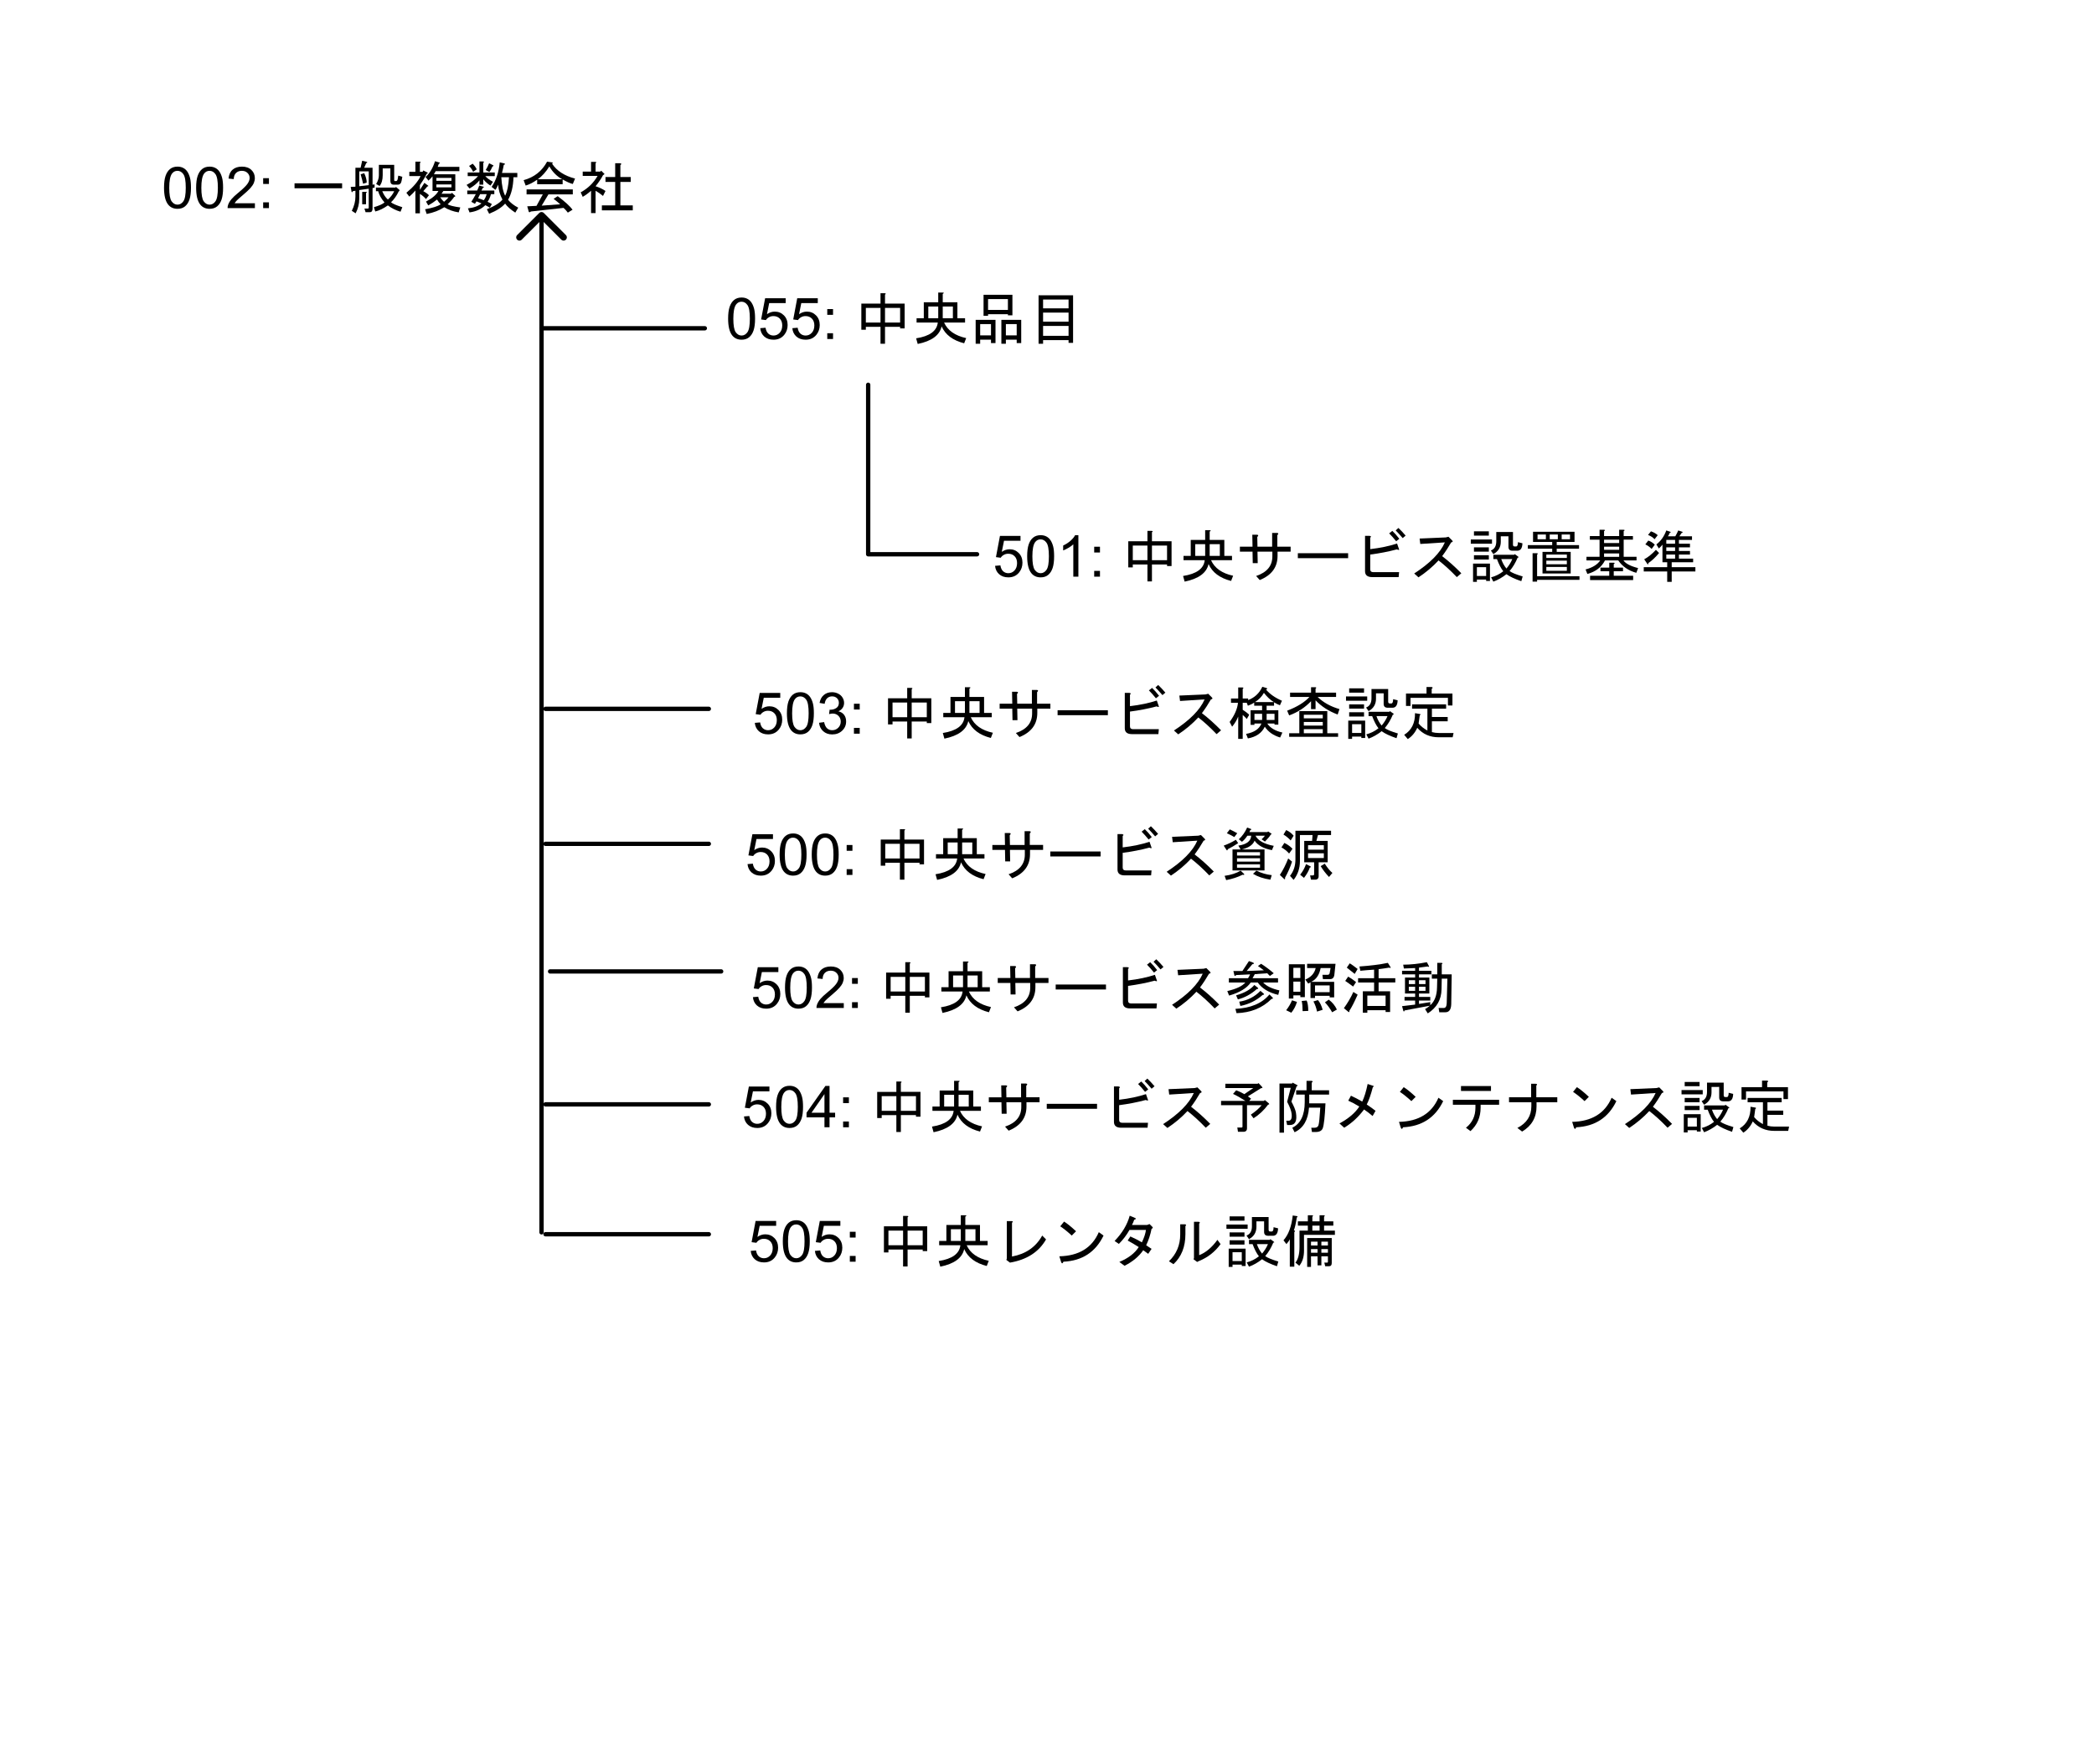 <?xml version="1.0" encoding="UTF-8" standalone="no"?>
<svg xmlns:dc="http://purl.org/dc/elements/1.1/" xmlns:cc="http://creativecommons.org/ns#" xmlns:rdf="http://www.w3.org/1999/02/22-rdf-syntax-ns#" xmlns:svg="http://www.w3.org/2000/svg" xmlns="http://www.w3.org/2000/svg" xmlns:xlink="http://www.w3.org/1999/xlink" xmlns:sodipodi="http://sodipodi.sourceforge.net/DTD/sodipodi-0.dtd" xmlns:inkscape="http://www.inkscape.org/namespaces/inkscape" width="5.038in" height="4.244in" viewBox="0 0 362.745 305.56" xml:space="preserve" color-interpolation-filters="sRGB" class="st8" version="1.1" id="svg8485" sodipodi:docname="ofs1630845327450.svg" inkscape:version="1.0.2 (e86c870879, 2021-01-15, custom)">
	<namedview pagecolor="#ffffff" bordercolor="#666666" borderopacity="1" objecttolerance="10" gridtolerance="10" guidetolerance="10" inkscape:pageopacity="0" inkscape:pageshadow="2" inkscape:window-width="793" inkscape:window-height="480" id="namedview8487" showgrid="false" inkscape:zoom="1.0529845" inkscape:cx="241.82975" inkscape:cy="203.70671" inkscape:window-x="0" inkscape:window-y="0" inkscape:window-maximized="0" inkscape:current-layer="svg8485">
	</namedview>
	<style type="text/css" id="style8339">
<![CDATA[
		.st1 {fill:none;stroke:none;stroke-linecap:round;stroke-linejoin:round;stroke-width:0.72}
		.st2 {fill:#000000;font-family:Arial;font-size:0.833em}
		.st3 {font-size:0.8em}
		.st4 {marker-start:url(#mrkr1-30);stroke:#000000;stroke-linecap:round;stroke-linejoin:round;stroke-width:0.75}
		.st5 {fill:#000000;fill-opacity:1;stroke:#000000;stroke-opacity:1;stroke-width:0.294}
		.st6 {fill:none}
		.st7 {stroke:#000000;stroke-linecap:round;stroke-linejoin:round;stroke-width:0.75}
		.st8 {fill:none;fill-rule:evenodd;font-size:12px;overflow:visible;stroke-linecap:square;stroke-miterlimit:3}
	]]>	</style>
	<defs id="Markers">
		<g id="lend1">
			<path d="M 1 -1 L 0 0 L 1 1 " style="stroke-linecap:round;stroke-linejoin:round;fill:none" id="path8341"/>
		</g>
		<marker id="mrkr1-30" class="st5" orient="auto" markerUnits="strokeWidth" overflow="visible">
			<use xlink:href="#lend1" transform="scale(3.4) " id="use8344">
			</use>
		</marker>
	</defs>
	<g id="g8483">
		<g id="shape1-1" transform="translate(70.558,-119.826)">
			<path id="rect8352" style="fill:none;stroke:none;stroke-width:0.72;stroke-linecap:round;stroke-linejoin:round" d="m 0,288.159 h 108.981 v 17.401 H 0 Z" class="st1"/>
		</g>
		<g id="shape2-3" transform="translate(18.36,-257.836)">
			<path id="rect8359" style="fill:none;stroke:none;stroke-width:0.72;stroke-linecap:round;stroke-linejoin:round" d="m 0,276.196 h 147.124 v 29.364 H 0 Z" class="st1"/>
			<g aria-label="002: 一般複数会社" id="text8361" style="font-size:10px;font-family:Arial;fill:#000000" class="st2">
				<path d="m 10.055,290.35 q 0,-1.27 0.259,-2.041 0.264,-0.776 0.776,-1.196 0.518,-0.42 1.299,-0.42 0.576,0 1.011,0.234 0.435,0.229 0.718,0.669 0.283,0.435 0.444,1.064 0.161,0.625 0.161,1.689 0,1.26 -0.259,2.036 -0.259,0.771 -0.776,1.196 -0.513,0.42 -1.299,0.42 -1.035,0 -1.626,-0.742 -0.708,-0.894 -0.708,-2.91 z m 0.903,0 q 0,1.763 0.41,2.349 0.415,0.581 1.021,0.581 0.605,0 1.016,-0.586 0.415,-0.586 0.415,-2.344 0,-1.768 -0.415,-2.349 -0.41,-0.581 -1.025,-0.581 -0.605,0 -0.967,0.513 -0.454,0.654 -0.454,2.417 z" style="font-size:10px;font-family:Arial;fill:#000000" id="path8493"/>
				<path d="m 15.617,290.35 q 0,-1.27 0.259,-2.041 0.264,-0.776 0.776,-1.196 0.518,-0.42 1.299,-0.42 0.576,0 1.011,0.234 0.435,0.229 0.718,0.669 0.283,0.435 0.444,1.064 0.161,0.625 0.161,1.689 0,1.26 -0.259,2.036 -0.259,0.771 -0.776,1.196 -0.513,0.42 -1.299,0.42 -1.035,0 -1.626,-0.742 -0.708,-0.894 -0.708,-2.91 z m 0.903,0 q 0,1.763 0.41,2.349 0.415,0.581 1.021,0.581 0.605,0 1.016,-0.586 0.415,-0.586 0.415,-2.344 0,-1.768 -0.415,-2.349 -0.41,-0.581 -1.025,-0.581 -0.605,0 -0.967,0.513 -0.454,0.654 -0.454,2.417 z" style="font-size:10px;font-family:Arial;fill:#000000" id="path8495"/>
				<path d="M 25.797,293.035 V 293.88 h -4.731 q -0.01,-0.317 0.103,-0.61 0.181,-0.483 0.576,-0.952 0.4,-0.469 1.152,-1.084 1.167,-0.957 1.577,-1.514 0.41,-0.562 0.41,-1.06 0,-0.522 -0.376,-0.879 -0.371,-0.361 -0.972,-0.361 -0.635,0 -1.016,0.381 -0.381,0.381 -0.386,1.055 l -0.903,-0.093 q 0.093,-1.011 0.698,-1.538 0.605,-0.532 1.626,-0.532 1.03,0 1.631,0.571 0.601,0.571 0.601,1.416 0,0.43 -0.176,0.845 -0.176,0.415 -0.586,0.874 -0.405,0.459 -1.353,1.26 -0.791,0.664 -1.016,0.903 -0.225,0.234 -0.371,0.474 z" style="font-size:10px;font-family:Arial;fill:#000000" id="path8497"/>
				<path d="m 27.228,289.695 v -1.001 h 1.001 v 1.001 z m 0,4.185 v -1.001 h 1.001 V 293.88 Z" style="font-size:10px;font-family:Arial;fill:#000000" id="path8499"/>
				<path d="m 40.905,289.583 v 0.859 h -8.242 v -0.859 z" style="font-size:10px;font-family:Arial;fill:#000000" id="path8501"/>
				<path d="m 46.764,290.95 v -0.625 h 3.359 l 0.117,-0.117 0.586,0.508 q 0.117,0.117 -0.117,0.273 -0.547,1.133 -1.328,1.875 0.352,0.352 1.953,0.859 l -0.313,0.781 q -1.211,-0.352 -2.188,-1.094 -1.172,0.82 -2.188,1.055 l -0.234,-0.742 q 1.328,-0.391 1.836,-0.82 -0.859,-1.016 -1.094,-1.953 z m 1.094,0 q 0.391,0.938 0.977,1.445 0.742,-0.664 1.094,-1.445 z m 0.078,-3.945 v 1.172 q 0,1.211 -0.547,1.875 l -0.586,-0.352 q 0.469,-0.781 0.469,-1.484 v -1.836 h 2.656 v 2.656 q 0,0.156 0.117,0.156 h 0.234 q 0.195,0 0.273,-0.43 l 0.078,-0.508 0.703,0.195 -0.117,0.664 q -0.117,0.703 -0.664,0.703 h -0.703 q -0.586,0 -0.586,-0.664 v -2.148 z m -3.203,0.82 q 0.43,0.898 0.43,1.641 l -0.625,0.195 q -0.156,-0.742 -0.43,-1.641 z m -0.859,-0.312 v 2.578 l 1.641,-0.195 v -2.383 z m 0,4.766 q 0,1.289 -0.625,2.5 l -0.664,-0.43 q 0.625,-1.25 0.625,-2.461 v -1.016 l -0.469,0.078 q -0.039,0.273 -0.195,0.117 l -0.156,-0.859 0.82,-0.039 v -3.281 h 0.898 l 0.273,-1.211 0.82,0.195 q 0.156,0.156 -0.117,0.195 l -0.352,0.82 h 1.445 v 2.93 l 0.352,-0.039 v 0.547 l -0.352,0.078 v 3.555 q 0,0.625 -0.469,0.625 h -0.742 l -0.195,-0.625 h 0.586 q 0.156,0 0.156,-0.156 v -3.281 l -1.641,0.234 z m 0.508,0.938 v -2.148 h 0.664 q 0.313,0.039 0,0.195 v 1.953 z" style="font-size:10px;font-family:Arial;fill:#000000" id="path8503"/>
				<path d="m 55.436,292.747 q 1.68,-0.898 2.148,-1.836 h -1.016 v -2.539 q -0.352,0.43 -0.703,0.742 l -0.508,-0.625 q 1.094,-0.977 1.641,-2.734 l 0.781,0.234 q 0.156,0.156 -0.117,0.195 l -0.195,0.547 h 3.75 v 0.742 h -4.102 l -0.313,0.547 h 3.711 v 2.891 H 58.444 L 58.131,291.38 h 1.641 l 0.156,-0.156 0.547,0.508 q 0.117,0.156 -0.156,0.195 -0.391,0.586 -1.133,1.289 0.469,0.312 2.188,0.547 l -0.273,0.859 q -1.445,-0.234 -2.5,-0.898 -1.25,0.82 -3.047,1.172 l -0.273,-0.82 q 1.992,-0.352 2.695,-0.859 -0.352,-0.352 -0.625,-0.82 -0.742,0.586 -1.523,1.016 z m -1.055,2.031 h -0.781 v -3.945 q -0.469,0.547 -1.055,1.055 l -0.508,-0.664 q 1.797,-1.484 2.461,-2.891 h -1.953 v -0.742 h 1.055 v -1.758 h 0.742 q 0.313,0.039 0.039,0.234 v 1.523 h 0.469 l 0.117,-0.234 0.703,0.352 q 0.195,0.117 -0.117,0.234 -0.43,0.898 -1.172,1.953 v 0.82 l 0.781,-1.211 0.625,0.469 q 0.156,0.117 -0.117,0.156 l -0.703,0.82 q 0.664,0.352 0.977,0.703 l -0.508,0.664 q -0.469,-0.547 -1.055,-0.898 z m 3.516,-2.773 q 0.273,0.43 0.664,0.781 0.547,-0.469 0.781,-0.781 z m -0.664,-1.719 h 2.617 v -0.508 h -2.617 z m 0,-1.133 h 2.617 v -0.508 h -2.617 z" style="font-size:10px;font-family:Arial;fill:#000000" id="path8505"/>
				<path d="m 69.147,291.732 q 0.547,-1.055 0.664,-3.203 h -1.328 q 0.117,2.148 0.664,3.203 z m 1.445,-3.203 q -0.078,2.422 -0.938,3.906 0.625,0.781 1.758,1.367 l -0.508,0.859 q -1.25,-0.82 -1.758,-1.563 -0.898,1.016 -2.773,1.758 l -0.391,-0.781 q 2.031,-0.82 2.695,-1.68 -0.664,-1.289 -0.742,-2.578 -0.234,0.586 -0.469,0.898 l -0.664,-0.508 q 1.172,-1.719 1.406,-4.258 l 0.82,0.195 q 0.234,0.156 -0.117,0.234 -0.117,0.703 -0.313,1.406 h 2.656 v 0.742 z m -3.633,-1.875 q -0.234,0.586 -0.547,0.977 l -0.625,-0.352 q 0.313,-0.508 0.586,-1.172 l 0.703,0.352 q 0.156,0.156 -0.117,0.195 z m -2.5,5.508 q 0.547,0.156 0.977,0.352 0.313,-0.352 0.508,-1.055 h -1.133 q -0.156,0.352 -0.352,0.703 z m -0.547,0.977 -0.625,-0.352 q 0.391,-0.586 0.781,-1.328 h -1.484 v -0.625 h 1.719 q 0.234,-0.508 0.352,-0.859 l 0.742,0.195 q 0.156,0.156 -0.117,0.195 l -0.234,0.469 h 2.227 v 0.625 h -0.586 q -0.195,0.781 -0.586,1.328 0.352,0.156 0.742,0.391 l -0.352,0.625 q -0.43,-0.273 -0.781,-0.43 -1.016,1.016 -2.734,1.25 l -0.273,-0.703 q 1.523,-0.156 2.344,-0.859 -0.43,-0.195 -0.859,-0.352 z m 0.781,-7.344 h 0.625 q 0.313,0.039 0.039,0.234 v 1.68 h 1.992 v 0.625 h -1.641 q 0.43,0.508 1.328,0.977 l -0.43,0.664 q -0.664,-0.391 -1.25,-1.094 v 0.938 h -0.664 v -0.742 q -0.625,0.781 -1.719,1.406 l -0.508,-0.625 q 1.211,-0.625 1.992,-1.523 h -1.797 v -0.625 h 2.031 z m -1.094,1.797 q -0.273,-0.586 -0.703,-1.016 l 0.625,-0.391 q 0.469,0.469 0.703,0.977 z" style="font-size:10px;font-family:Arial;fill:#000000" id="path8507"/>
				<path d="m 79.03,288.88 q -1.367,-0.742 -2.227,-2.227 -0.859,1.406 -1.992,2.227 z m 1.836,0.82 q -0.664,-0.156 -1.758,-0.781 v 0.82 h -4.414 v -0.781 q -1.055,0.742 -1.992,1.016 l -0.352,-0.938 q 2.734,-0.742 4.063,-3.203 l 0.82,0.117 q 0.313,0.039 0.039,0.234 1.25,1.875 3.984,2.578 z m -0.859,4.961 q -0.313,-0.43 -0.742,-0.82 l -5.664,0.625 q -0.195,0.195 -0.352,0.078 l -0.273,-0.977 1.602,-0.078 1.094,-1.992 h -2.813 v -0.859 h 8.008 v 0.859 h -4.219 l -1.172,1.953 3.203,-0.234 q -0.508,-0.469 -1.133,-0.938 l 0.703,-0.469 q 1.875,1.406 2.578,2.344 z" style="font-size:10px;font-family:Arial;fill:#000000" id="path8509"/>
				<path d="m 84.811,287.552 h 0.82 l 0.156,-0.156 0.586,0.586 -0.273,0.195 q -0.469,0.898 -1.289,1.914 0.977,0.312 1.719,0.82 l -0.43,0.859 q -0.664,-0.547 -1.289,-0.898 v 3.867 h -0.781 v -3.867 q -0.703,0.625 -1.445,1.055 l -0.352,-0.781 q 1.875,-1.016 2.93,-2.852 h -2.578 v -0.742 h 1.445 v -1.68 h 0.742 q 0.313,0.039 0.039,0.234 z m 4.258,-1.445 q 0.391,0.078 0.039,0.312 v 2.07 h 1.797 v 0.859 h -1.797 v 4.063 h 2.148 v 0.859 h -5.352 v -0.859 h 2.305 v -4.063 H 86.53 v -0.859 h 1.68 v -2.383 z" style="font-size:10px;font-family:Arial;fill:#000000" id="path8511"/>
			</g>
		</g>
		<g id="shape3-6" transform="translate(118.958,-242.502)">
			<path id="rect8368" style="fill:none;stroke:none;stroke-width:0.72;stroke-linecap:round;stroke-linejoin:round" d="m 0,290.878 h 76.313 v 14.682 H 0 Z" class="st1"/>
			<g aria-label="055: 中央品目" id="text8370" style="font-size:10px;font-family:Arial;fill:#000000" class="st2">
				<path d="m 7.175,297.69 q 0,-1.27 0.259,-2.041 0.264,-0.776 0.776,-1.196 0.518,-0.42 1.299,-0.42 0.576,0 1.011,0.234 0.435,0.23 0.718,0.669 0.283,0.435 0.444,1.064 0.161,0.625 0.161,1.689 0,1.26 -0.259,2.036 -0.259,0.771 -0.776,1.196 -0.513,0.42 -1.299,0.42 -1.035,0 -1.626,-0.742 -0.708,-0.894 -0.708,-2.91 z m 0.903,0 q 0,1.763 0.41,2.349 0.415,0.581 1.021,0.581 0.605,0 1.016,-0.586 0.415,-0.586 0.415,-2.344 0,-1.768 -0.415,-2.349 -0.41,-0.581 -1.025,-0.581 -0.605,0 -0.967,0.513 -0.454,0.654 -0.454,2.417 z" style="font-size:10px;font-family:Arial;fill:#000000" id="path8515"/>
				<path d="m 12.737,299.345 0.923,-0.078 q 0.103,0.674 0.474,1.016 0.376,0.337 0.903,0.337 0.635,0 1.074,-0.479 0.439,-0.479 0.439,-1.27 0,-0.752 -0.425,-1.187 -0.42,-0.435 -1.104,-0.435 -0.425,0 -0.767,0.195 -0.342,0.19 -0.537,0.498 l -0.825,-0.107 0.693,-3.677 h 3.56 v 0.84 h -2.856 l -0.386,1.924 q 0.645,-0.449 1.353,-0.449 0.938,0 1.582,0.649 0.645,0.649 0.645,1.67 0,0.972 -0.566,1.68 -0.688,0.869 -1.88,0.869 -0.977,0 -1.597,-0.547 -0.615,-0.547 -0.703,-1.45 z" style="font-size:10px;font-family:Arial;fill:#000000" id="path8517"/>
				<path d="m 18.298,299.345 0.923,-0.078 q 0.103,0.674 0.474,1.016 0.376,0.337 0.903,0.337 0.635,0 1.074,-0.479 0.439,-0.479 0.439,-1.27 0,-0.752 -0.425,-1.187 -0.42,-0.435 -1.104,-0.435 -0.425,0 -0.767,0.195 -0.342,0.19 -0.537,0.498 l -0.825,-0.107 0.693,-3.677 h 3.56 v 0.84 h -2.856 l -0.386,1.924 q 0.645,-0.449 1.353,-0.449 0.938,0 1.582,0.649 0.645,0.649 0.645,1.67 0,0.972 -0.566,1.68 -0.688,0.869 -1.88,0.869 -0.977,0 -1.597,-0.547 -0.615,-0.547 -0.703,-1.45 z" style="font-size:10px;font-family:Arial;fill:#000000" id="path8519"/>
				<path d="m 24.348,297.035 v -1.001 h 1.001 v 1.001 z m 0,4.185 v -1.001 h 1.001 V 301.22 Z" style="font-size:10px;font-family:Arial;fill:#000000" id="path8521"/>
				<path d="m 33.572,298.368 v -2.539 H 31.033 v 2.539 z m 0,-5.078 h 0.742 q 0.313,0.039 0.039,0.234 v 1.563 h 3.398 v 4.297 h -0.781 v -0.273 h -2.617 v 2.93 h -0.781 v -2.93 H 31.033 v 0.508 h -0.781 v -4.531 h 3.32 z m 3.398,5.078 v -2.539 h -2.617 v 2.539 z" style="font-size:10px;font-family:Arial;fill:#000000" id="path8523"/>
				<path d="m 48.064,301.962 q -2.93,-0.742 -3.906,-2.93 -0.508,2.305 -4.141,3.047 l -0.273,-0.977 q 3.516,-0.547 3.75,-2.734 h -3.672 v -0.742 h 1.25 v -2.773 h 2.5 v -1.68 h 0.742 q 0.43,0 0.039,0.234 v 1.445 h 2.539 v 2.773 h 1.328 v 0.742 h -3.633 q 0.938,2.07 3.828,2.695 z m -3.711,-4.336 h 1.758 v -2.031 h -1.758 z m -2.5,-2.031 v 2.031 h 1.719 v -2.031 z" style="font-size:10px;font-family:Arial;fill:#000000" id="path8525"/>
				<path d="m 55.642,296.923 h -3.438 v 0.273 h -0.781 v -3.633 h 5 v 3.555 h -0.781 z m -3.438,-0.742 h 3.438 v -1.875 h -3.438 z m 4.961,5.156 h -1.875 v 0.703 h -0.781 v -4.141 h 3.438 v 4.023 h -0.781 z m -1.875,-2.695 v 1.953 h 1.875 v -1.953 z m -4.453,0 v 1.953 h 1.875 v -1.953 z m 1.875,2.695 h -1.875 v 0.703 h -0.781 v -4.141 h 3.438 v 4.023 h -0.781 z" style="font-size:10px;font-family:Arial;fill:#000000" id="path8527"/>
				<path d="M 66.931,301.884 H 66.15 v -0.469 h -4.414 v 0.625 H 60.955 v -8.398 h 5.977 z m -0.781,-5.977 v -1.523 h -4.414 v 1.523 z m 0,2.305 v -1.563 h -4.414 v 1.563 z m 0,2.461 v -1.719 h -4.414 v 1.719 z" style="font-size:10px;font-family:Arial;fill:#000000" id="path8529"/>
			</g>
		</g>
		<g id="shape4-9" transform="translate(160,-201.333)">
			<path id="rect8377" style="fill:none;stroke:none;stroke-width:0.72;stroke-linecap:round;stroke-linejoin:round" d="m 0,290.878 h 164 v 14.682 H 0 Z" class="st1"/>
			<g aria-label="501: 中央サービス設置基準" id="text8379" style="font-size:10px;font-family:Arial;fill:#000000" class="st2">
				<path d="m 12.375,299.345 0.923,-0.078 q 0.103,0.674 0.474,1.016 0.376,0.337 0.903,0.337 0.635,0 1.074,-0.479 0.439,-0.479 0.439,-1.27 0,-0.752 -0.425,-1.187 -0.42,-0.435 -1.104,-0.435 -0.425,0 -0.767,0.195 -0.342,0.19 -0.537,0.498 l -0.825,-0.107 0.693,-3.677 h 3.56 v 0.84 H 13.928 l -0.386,1.924 q 0.645,-0.449 1.353,-0.449 0.938,0 1.582,0.649 0.645,0.649 0.645,1.67 0,0.972 -0.566,1.68 -0.688,0.869 -1.88,0.869 -0.977,0 -1.597,-0.547 -0.615,-0.547 -0.703,-1.45 z" style="font-size:10px;font-family:Arial;fill:#000000" id="path8533"/>
				<path d="m 17.937,297.69 q 0,-1.27 0.259,-2.041 0.264,-0.776 0.776,-1.196 0.518,-0.42 1.299,-0.42 0.576,0 1.011,0.234 0.435,0.23 0.718,0.669 0.283,0.435 0.444,1.064 0.161,0.625 0.161,1.689 0,1.26 -0.259,2.036 -0.259,0.771 -0.776,1.196 -0.513,0.42 -1.299,0.42 -1.035,0 -1.626,-0.742 -0.708,-0.894 -0.708,-2.91 z m 0.903,0 q 0,1.763 0.41,2.349 0.415,0.581 1.021,0.581 0.605,0 1.016,-0.586 0.415,-0.586 0.415,-2.344 0,-1.768 -0.415,-2.349 -0.41,-0.581 -1.025,-0.581 -0.605,0 -0.967,0.513 -0.454,0.654 -0.454,2.417 z" style="font-size:10px;font-family:Arial;fill:#000000" id="path8535"/>
				<path d="m 26.809,301.22 h -0.879 v -5.601 q -0.317,0.303 -0.835,0.605 -0.513,0.303 -0.923,0.454 v -0.85 q 0.737,-0.347 1.289,-0.84 0.552,-0.493 0.781,-0.957 h 0.566 z" style="font-size:10px;font-family:Arial;fill:#000000" id="path8537"/>
				<path d="m 29.548,297.035 v -1.001 h 1.001 v 1.001 z m 0,4.185 v -1.001 h 1.001 V 301.22 Z" style="font-size:10px;font-family:Arial;fill:#000000" id="path8539"/>
				<path d="m 38.772,298.368 v -2.539 H 36.233 v 2.539 z m 0,-5.078 h 0.742 q 0.313,0.039 0.039,0.234 v 1.563 h 3.398 v 4.297 h -0.781 v -0.273 h -2.617 v 2.93 h -0.781 v -2.93 H 36.233 v 0.508 h -0.781 v -4.531 h 3.32 z m 3.398,5.078 v -2.539 h -2.617 v 2.539 z" style="font-size:10px;font-family:Arial;fill:#000000" id="path8541"/>
				<path d="m 53.264,301.962 q -2.93,-0.742 -3.906,-2.93 -0.508,2.305 -4.141,3.047 l -0.273,-0.977 q 3.516,-0.547 3.75,-2.734 h -3.672 v -0.742 h 1.25 v -2.773 h 2.5 v -1.68 h 0.742 q 0.43,0 0.039,0.234 v 1.445 h 2.539 v 2.773 h 1.328 v 0.742 h -3.633 q 0.938,2.07 3.828,2.695 z m -3.711,-4.336 h 1.758 v -2.031 h -1.758 z m -2.5,-2.031 v 2.031 h 1.719 v -2.031 z" style="font-size:10px;font-family:Arial;fill:#000000" id="path8543"/>
				<path d="m 61.272,296.025 h 2.305 v 0.859 h -2.266 v 0.742 q 0,2.93 -3.086,4.18 l -0.625,-0.703 q 2.813,-0.938 2.813,-3.398 v -0.82 h -2.578 l 0.039,1.992 h -0.859 l -0.039,-1.992 h -2.188 v -0.859 h 2.188 l -0.039,-2.07 h 0.82 q 0.391,0.039 0.039,0.391 l 0.039,1.68 h 2.539 v -2.383 h 0.859 q 0.391,0.039 0.039,0.391 z" style="font-size:10px;font-family:Arial;fill:#000000" id="path8545"/>
				<path d="m 64.826,298.017 v -0.859 h 8.711 v 0.859 z" style="font-size:10px;font-family:Arial;fill:#000000" id="path8547"/>
				<path d="m 82.326,296.376 q 0.195,0.352 -0.352,0.117 -2.188,0.586 -4.609,0.898 v 2.539 q 0,0.508 0.508,0.508 h 4.492 l -0.078,0.859 H 77.717 q -1.25,0 -1.25,-1.016 v -6.133 h 0.781 q 0.43,0.078 0.117,0.312 v 1.992 q 2.656,-0.312 4.648,-0.977 z m -0.469,-1.289 q -0.625,-0.781 -1.211,-1.367 l 0.547,-0.43 q 0.547,0.508 1.211,1.367 z m 1.133,-0.547 q -0.703,-0.82 -1.211,-1.328 l 0.469,-0.43 q 0.586,0.547 1.25,1.328 z" style="font-size:10px;font-family:Arial;fill:#000000" id="path8549"/>
				<path d="m 89.826,297.665 q 1.68,1.289 3.32,2.969 l -0.781,0.664 q -1.641,-1.719 -3.164,-2.891 -1.523,1.641 -3.477,2.93 l -0.742,-0.664 q 4.141,-2.695 5.313,-5.391 l -4.258,0.273 -0.117,-0.938 4.531,-0.195 0.469,-0.117 0.625,0.625 q 0.273,0.273 -0.156,0.352 -0.742,1.289 -1.563,2.383 z" style="font-size:10px;font-family:Arial;fill:#000000" id="path8551"/>
				<path d="m 98.694,298.173 v -0.742 h 3.594 l 0.117,-0.117 0.586,0.43 q 0.195,0.195 -0.078,0.156 -0.586,1.406 -1.406,2.344 0.547,0.43 2.266,0.938 l -0.234,0.82 q -1.719,-0.586 -2.578,-1.211 -1.094,0.859 -2.266,1.289 l -0.391,-0.742 q 1.172,-0.312 2.109,-1.055 -0.586,-0.742 -1.094,-2.109 z m 0.508,-4.688 h 2.891 v 2.188 q 0,0.312 0.273,0.312 h 0.273 q 0.312,0 0.312,-0.742 l 0.781,0.195 q -0.039,1.289 -0.898,1.289 H 102.014 q -0.703,0 -0.703,-0.664 v -1.836 h -1.328 v 0.938 q 0,1.445 -1.289,2.148 l -0.43,-0.625 q 0.938,-0.352 0.938,-1.602 z m -1.094,8.477 h -0.664 v -0.234 h -1.602 v 0.391 h -0.664 v -3.164 h 2.93 z m 0.352,-7.188 v 0.742 h -3.672 v -0.742 z m -0.547,-1.406 v 0.742 h -2.578 v -0.742 z m 0,2.773 v 0.742 h -2.578 v -0.742 z m 0,1.367 v 0.742 h -2.578 v -0.742 z m -0.469,2.07 h -1.602 v 1.523 h 1.602 z m 3.516,0.234 q 0.664,-0.781 1.016,-1.641 h -1.914 q 0.312,0.938 0.898,1.641 z" style="font-size:10px;font-family:Arial;fill:#000000" id="path8553"/>
				<path d="m 106.272,301.142 h 7.344 v 0.625 h -7.344 v 0.312 h -0.781 v -4.922 h 0.742 q 0.312,0.039 0.039,0.234 z m 4.258,-6.406 h 1.445 v -0.82 h -1.445 z m -0.664,0 v -0.82 h -1.406 v 0.82 z m -2.07,0 v -0.82 h -1.445 v 0.82 z m -2.227,0.469 v -1.758 h 7.188 v 1.758 h -3.086 v 0.547 h 3.867 v 0.625 h -3.867 v 0.547 h 2.422 v 3.75 h -4.883 v -3.75 h 1.68 v -0.547 h -4.219 v -0.625 h 4.219 v -0.547 h -1.641 z m 5.859,2.773 v -0.586 h -3.555 v 0.586 z m 0,1.094 v -0.625 h -3.555 v 0.625 z m 0,1.133 v -0.664 h -3.555 v 0.664 z" style="font-size:10px;font-family:Arial;fill:#000000" id="path8555"/>
				<path d="m 123.459,300.556 q -2.07,-0.586 -3.125,-2.148 h -2.305 q -0.898,1.758 -3.047,2.344 L 114.67,299.97 q 1.797,-0.469 2.539,-1.563 h -2.383 v -0.625 h 2.266 v -2.969 h -1.68 v -0.625 h 1.68 v -1.094 h 0.742 q 0.391,0.039 0.039,0.234 v 0.859 h 2.617 v -1.094 h 0.742 q 0.391,0.039 0.039,0.234 v 0.859 h 1.602 v 0.625 h -1.602 v 2.969 h 2.227 v 0.625 h -2.266 q 0.547,0.82 2.539,1.328 z m -6.211,-0.273 v -0.625 h 1.523 v -0.859 h 0.742 q 0.391,0.039 0.039,0.234 v 0.625 h 1.602 v 0.625 h -1.602 v 0.781 h 3.359 v 0.742 h -7.461 v -0.742 h 3.32 v -0.781 z m 0.625,-5.469 v 0.586 h 2.617 v -0.586 z m 0,1.211 v 0.547 h 2.617 v -0.547 z m 0,1.172 v 0.586 h 2.617 v -0.586 z" style="font-size:10px;font-family:Arial;fill:#000000" id="path8557"/>
				<path d="m 131.311,293.642 q -0.117,0.195 -0.391,0.586 h 2.188 v 0.625 h -2.266 v 0.664 h 1.914 v 0.625 h -1.914 v 0.625 h 1.914 v 0.625 h -1.914 v 0.703 h 2.461 v 0.625 h -3.711 v 0.859 h 4.102 v 0.742 h -4.102 v 1.797 h -0.781 v -1.797 h -4.063 v -0.742 h 4.063 v -0.859 h -0.43 -0.391 v -3.047 q -0.234,0.312 -0.625,0.664 l -0.43,-0.703 q 1.172,-0.898 1.719,-2.422 l 0.703,0.234 q 0.156,0.156 -0.117,0.195 -0.117,0.352 -0.312,0.586 h 1.289 q 0.312,-0.547 0.508,-1.016 l 0.703,0.234 q 0.156,0.156 -0.117,0.195 z m -5.781,1.328 q 0.547,0.156 1.133,0.703 l -0.547,0.742 q -0.547,-0.547 -1.094,-0.781 z m 0.469,-1.602 q 0.703,0.234 1.172,0.664 l -0.547,0.703 q -0.43,-0.469 -1.133,-0.742 z m 4.18,4.727 v -0.703 h -1.523 v 0.703 z m -1.523,-1.328 h 1.523 v -0.625 h -1.523 z m 1.523,-1.25 v -0.664 h -1.523 v 0.664 z m -5.352,2.695 q 1.016,-0.547 2.031,-1.641 l 0.547,0.547 q -0.977,1.172 -1.875,1.758 0.078,0.234 -0.117,0.195 z" style="font-size:10px;font-family:Arial;fill:#000000" id="path8559"/>
			</g>
		</g>
		<g id="shape5-12" transform="translate(120.279,-147.213)">
			<path id="rect8386" style="fill:none;stroke:none;stroke-width:0.72;stroke-linecap:round;stroke-linejoin:round" d="m 0,285.984 h 142.645 v 19.576 H 0 Z" class="st1"/>
			<g aria-label="500: 中央サービス資源" id="text8388" style="font-size:10px;font-family:Arial;fill:#000000" class="st2">
				<path d="m 9.215,296.895 0.923,-0.078 q 0.103,0.674 0.474,1.016 0.376,0.337 0.903,0.337 0.635,0 1.074,-0.479 0.439,-0.479 0.439,-1.27 0,-0.752 -0.425,-1.187 -0.42,-0.435 -1.104,-0.435 -0.425,0 -0.767,0.195 -0.342,0.19 -0.537,0.498 l -0.825,-0.107 0.693,-3.677 h 3.56 v 0.84 H 10.768 l -0.386,1.924 q 0.645,-0.449 1.353,-0.449 0.938,0 1.582,0.649 0.645,0.649 0.645,1.67 0,0.972 -0.566,1.68 -0.688,0.869 -1.88,0.869 -0.977,0 -1.597,-0.547 -0.615,-0.547 -0.703,-1.45 z" style="font-size:10px;font-family:Arial;fill:#000000" id="path8563"/>
				<path d="m 14.777,295.24 q 0,-1.27 0.259,-2.041 0.264,-0.776 0.776,-1.196 0.518,-0.42 1.299,-0.42 0.576,0 1.011,0.234 0.435,0.229 0.718,0.669 0.283,0.435 0.444,1.064 0.161,0.625 0.161,1.689 0,1.26 -0.259,2.036 -0.259,0.771 -0.776,1.196 -0.513,0.42 -1.299,0.42 -1.035,0 -1.626,-0.742 -0.708,-0.894 -0.708,-2.91 z m 0.903,0 q 0,1.763 0.41,2.349 0.415,0.581 1.021,0.581 0.605,0 1.016,-0.586 0.415,-0.586 0.415,-2.344 0,-1.768 -0.415,-2.349 -0.41,-0.581 -1.025,-0.581 -0.605,0 -0.967,0.513 -0.454,0.654 -0.454,2.417 z" style="font-size:10px;font-family:Arial;fill:#000000" id="path8565"/>
				<path d="m 20.338,295.24 q 0,-1.27 0.259,-2.041 0.264,-0.776 0.776,-1.196 0.518,-0.42 1.299,-0.42 0.576,0 1.011,0.234 0.435,0.229 0.718,0.669 0.283,0.435 0.444,1.064 0.161,0.625 0.161,1.689 0,1.26 -0.259,2.036 -0.259,0.771 -0.776,1.196 -0.513,0.42 -1.299,0.42 -1.035,0 -1.626,-0.742 -0.708,-0.894 -0.708,-2.91 z m 0.903,0 q 0,1.763 0.41,2.349 0.415,0.581 1.021,0.581 0.605,0 1.016,-0.586 0.415,-0.586 0.415,-2.344 0,-1.768 -0.415,-2.349 -0.41,-0.581 -1.025,-0.581 -0.605,0 -0.967,0.513 -0.454,0.654 -0.454,2.417 z" style="font-size:10px;font-family:Arial;fill:#000000" id="path8567"/>
				<path d="m 26.388,294.585 v -1.001 h 1.001 v 1.001 z m 0,4.185 v -1.001 h 1.001 v 1.001 z" style="font-size:10px;font-family:Arial;fill:#000000" id="path8569"/>
				<path d="m 35.612,295.918 v -2.539 H 33.073 v 2.539 z m 0,-5.078 h 0.742 q 0.313,0.039 0.039,0.234 v 1.563 h 3.398 v 4.297 h -0.781 v -0.273 h -2.617 v 2.93 h -0.781 v -2.93 H 33.073 v 0.508 h -0.781 v -4.531 h 3.32 z m 3.398,5.078 v -2.539 h -2.617 v 2.539 z" style="font-size:10px;font-family:Arial;fill:#000000" id="path8571"/>
				<path d="m 50.104,299.512 q -2.93,-0.742 -3.906,-2.93 -0.508,2.305 -4.141,3.047 l -0.273,-0.977 q 3.516,-0.547 3.75,-2.734 h -3.672 v -0.742 h 1.25 v -2.773 h 2.5 v -1.68 h 0.742 q 0.43,0 0.039,0.234 v 1.445 h 2.539 v 2.773 h 1.328 v 0.742 h -3.633 q 0.938,2.07 3.828,2.695 z m -3.711,-4.336 h 1.758 v -2.031 h -1.758 z m -2.5,-2.031 v 2.031 h 1.719 v -2.031 z" style="font-size:10px;font-family:Arial;fill:#000000" id="path8573"/>
				<path d="m 58.112,293.575 h 2.305 v 0.859 h -2.266 v 0.742 q 0,2.93 -3.086,4.18 l -0.625,-0.703 q 2.813,-0.938 2.813,-3.398 v -0.82 h -2.578 l 0.039,1.992 h -0.859 l -0.039,-1.992 h -2.188 v -0.859 h 2.188 l -0.039,-2.07 h 0.82 q 0.391,0.039 0.039,0.391 l 0.039,1.68 h 2.539 v -2.383 h 0.859 q 0.391,0.039 0.039,0.391 z" style="font-size:10px;font-family:Arial;fill:#000000" id="path8575"/>
				<path d="m 61.666,295.567 v -0.859 h 8.711 v 0.859 z" style="font-size:10px;font-family:Arial;fill:#000000" id="path8577"/>
				<path d="m 79.166,293.926 q 0.195,0.352 -0.352,0.117 -2.188,0.586 -4.609,0.898 v 2.539 q 0,0.508 0.508,0.508 h 4.492 l -0.078,0.859 H 74.557 q -1.25,0 -1.25,-1.016 v -6.133 h 0.781 q 0.43,0.078 0.117,0.312 v 1.992 q 2.656,-0.312 4.648,-0.977 z m -0.469,-1.289 q -0.625,-0.781 -1.211,-1.367 l 0.547,-0.43 q 0.547,0.508 1.211,1.367 z m 1.133,-0.547 q -0.703,-0.82 -1.211,-1.328 l 0.469,-0.43 q 0.586,0.547 1.25,1.328 z" style="font-size:10px;font-family:Arial;fill:#000000" id="path8579"/>
				<path d="m 86.666,295.215 q 1.68,1.289 3.32,2.969 l -0.781,0.664 q -1.641,-1.719 -3.164,-2.891 -1.523,1.641 -3.477,2.93 l -0.742,-0.664 q 4.141,-2.695 5.313,-5.391 l -4.258,0.273 -0.117,-0.938 4.531,-0.195 0.469,-0.117 0.625,0.625 q 0.273,0.273 -0.156,0.352 -0.742,1.289 -1.563,2.383 z" style="font-size:10px;font-family:Arial;fill:#000000" id="path8581"/>
				<path d="m 97.057,292.832 q -0.43,1.094 -2.227,1.523 h 3.945 v 3.633 h -5.547 v -3.633 h 1.406 l -0.391,-0.664 q 2.148,-0.312 2.227,-1.719 h -0.664 q -0.43,0.664 -0.938,1.055 l -0.547,-0.43 q 0.898,-0.82 1.445,-2.031 l 0.664,0.234 q 0.156,0.156 -0.117,0.195 l -0.156,0.352 h 3.125 l 0.117,-0.117 0.625,0.43 -0.195,0.156 q -0.273,0.469 -0.977,1.172 l -0.586,-0.391 q 0.313,-0.273 0.586,-0.625 h -1.641 q 0.664,1.289 3.164,1.758 l -0.313,0.742 q -2.148,-0.391 -3.008,-1.641 z m 2.734,6.758 q -1.797,-0.273 -3.008,-1.016 l 0.586,-0.547 q 1.25,0.625 2.656,0.781 z m -7.93,-0.664 q 1.68,-0.234 2.773,-0.898 l 0.586,0.547 q 0.156,0.273 -0.234,0.156 -1.25,0.625 -2.852,0.938 z m 6.133,-3.516 v -0.586 h -3.984 v 0.586 z m -5.234,-4.531 q 0.586,0.273 1.289,0.664 l -0.508,0.664 q -0.508,-0.312 -1.289,-0.664 z m -0.352,3.438 q -0.078,0.391 -0.273,0.039 l -0.43,-0.664 q 1.172,-0.43 2.109,-1.016 l 0.391,0.586 q -0.938,0.625 -1.797,1.055 z m 5.586,2.148 v -0.586 h -3.984 v 0.586 z m 0,1.055 v -0.586 h -3.984 v 0.586 z" style="font-size:10px;font-family:Arial;fill:#000000" id="path8583"/>
				<path d="m 103.542,296.465 q -0.43,1.367 -1.211,2.773 0.039,0.43 -0.156,0.234 l -0.742,-0.703 q 0.82,-1.25 1.445,-2.852 z m 3.086,1.016 q -0.312,0.898 -1.016,1.797 l -0.664,-0.547 q 0.664,-0.82 1.016,-1.836 l 0.781,0.391 q 0.156,0.156 -0.117,0.195 z m 3.32,1.641 q -0.859,-0.898 -1.445,-1.875 l 0.703,-0.43 q 0.742,1.133 1.328,1.602 z m -3.633,-4.102 v 0.82 h 2.734 v -0.82 z m 0,-1.406 v 0.781 h 2.734 v -0.781 z m 1.055,2.969 h -0.859 -0.859 v -3.711 h 1.367 l 0.078,-1.016 h -2.188 v 4.531 q 0,1.836 -1.094,3.242 l -0.625,-0.703 q 0.938,-1.172 0.938,-2.813 v -5 h 6.172 v 0.742 h -2.266 l -0.273,1.016 h 1.953 v 3.711 h -1.562 v 2.383 q 0,0.625 -0.625,0.625 h -0.703 l -0.156,-0.742 h 0.508 q 0.195,0 0.195,-0.234 z m -5.156,-3.359 q 0.82,0.391 1.406,1.016 l -0.586,0.82 q -0.586,-0.664 -1.328,-1.055 z m 1.094,-0.43 q -0.586,-0.625 -1.25,-1.016 l 0.469,-0.781 q 0.781,0.352 1.289,0.977 z" style="font-size:10px;font-family:Arial;fill:#000000" id="path8585"/>
			</g>
		</g>
		<g id="shape6-15" transform="translate(116.692,-124.167)">
			<path id="rect8395" style="fill:none;stroke:none;stroke-width:0.72;stroke-linecap:round;stroke-linejoin:round" d="m 0,285.984 h 174.475 v 19.576 H 0 Z" class="st1"/>
			<g aria-label="502: 中央サービス参照活動" id="text8399" style="font-size:10px;font-family:Arial;fill:#000000" class="st2">
				<path d="m 13.735,296.895 0.923,-0.078 q 0.103,0.674 0.474,1.016 0.376,0.337 0.903,0.337 0.635,0 1.074,-0.479 0.439,-0.479 0.439,-1.27 0,-0.752 -0.425,-1.187 -0.42,-0.435 -1.104,-0.435 -0.425,0 -0.767,0.195 -0.342,0.19 -0.537,0.498 l -0.825,-0.107 0.693,-3.677 h 3.56 v 0.84 H 15.288 l -0.386,1.924 q 0.645,-0.449 1.353,-0.449 0.938,0 1.582,0.649 0.645,0.649 0.645,1.67 0,0.972 -0.566,1.68 -0.688,0.869 -1.88,0.869 -0.977,0 -1.597,-0.547 -0.615,-0.547 -0.703,-1.45 z" style="font-size:10px;font-family:Arial;fill:#000000" id="path8589"/>
				<path d="m 19.297,295.24 q 0,-1.27 0.259,-2.041 0.264,-0.776 0.776,-1.196 0.518,-0.42 1.299,-0.42 0.576,0 1.011,0.234 0.435,0.229 0.718,0.669 0.283,0.435 0.444,1.064 0.161,0.625 0.161,1.689 0,1.26 -0.259,2.036 -0.259,0.771 -0.776,1.196 -0.513,0.42 -1.299,0.42 -1.035,0 -1.626,-0.742 -0.708,-0.894 -0.708,-2.91 z m 0.903,0 q 0,1.763 0.41,2.349 0.415,0.581 1.021,0.581 0.605,0 1.016,-0.586 0.415,-0.586 0.415,-2.344 0,-1.768 -0.415,-2.349 -0.41,-0.581 -1.025,-0.581 -0.605,0 -0.967,0.513 -0.454,0.654 -0.454,2.417 z" style="font-size:10px;font-family:Arial;fill:#000000" id="path8591"/>
				<path d="m 29.477,297.925 v 0.845 h -4.731 q -0.01,-0.317 0.103,-0.61 0.181,-0.483 0.576,-0.952 0.4,-0.469 1.152,-1.084 1.167,-0.957 1.577,-1.514 0.41,-0.562 0.41,-1.06 0,-0.522 -0.376,-0.879 -0.371,-0.361 -0.972,-0.361 -0.635,0 -1.016,0.381 -0.381,0.381 -0.386,1.055 l -0.903,-0.093 q 0.093,-1.011 0.698,-1.538 0.605,-0.532 1.626,-0.532 1.03,0 1.631,0.571 0.601,0.571 0.601,1.416 0,0.43 -0.176,0.845 -0.176,0.415 -0.586,0.874 -0.405,0.459 -1.353,1.26 -0.791,0.664 -1.016,0.903 -0.225,0.234 -0.371,0.474 z" style="font-size:10px;font-family:Arial;fill:#000000" id="path8593"/>
				<path d="m 30.908,294.585 v -1.001 h 1.001 v 1.001 z m 0,4.185 v -1.001 h 1.001 v 1.001 z" style="font-size:10px;font-family:Arial;fill:#000000" id="path8595"/>
				<path d="m 40.132,295.918 v -2.539 h -2.539 v 2.539 z m 0,-5.078 h 0.742 q 0.313,0.039 0.039,0.234 v 1.563 h 3.398 v 4.297 h -0.781 v -0.273 h -2.617 v 2.93 H 40.132 v -2.93 h -2.539 v 0.508 h -0.781 v -4.531 h 3.32 z m 3.398,5.078 v -2.539 h -2.617 v 2.539 z" style="font-size:10px;font-family:Arial;fill:#000000" id="path8597"/>
				<path d="m 54.624,299.512 q -2.93,-0.742 -3.906,-2.93 -0.508,2.305 -4.141,3.047 l -0.273,-0.977 q 3.516,-0.547 3.75,-2.734 h -3.672 v -0.742 h 1.25 v -2.773 h 2.5 v -1.68 h 0.742 q 0.43,0 0.039,0.234 v 1.445 h 2.539 v 2.773 h 1.328 v 0.742 h -3.633 q 0.938,2.07 3.828,2.695 z m -3.711,-4.336 h 1.758 v -2.031 h -1.758 z m -2.5,-2.031 v 2.031 h 1.719 v -2.031 z" style="font-size:10px;font-family:Arial;fill:#000000" id="path8599"/>
				<path d="m 62.632,293.575 h 2.305 v 0.859 h -2.266 v 0.742 q 0,2.93 -3.086,4.18 l -0.625,-0.703 q 2.813,-0.938 2.813,-3.398 v -0.82 h -2.578 l 0.039,1.992 h -0.859 l -0.039,-1.992 h -2.188 v -0.859 h 2.188 l -0.039,-2.07 h 0.82 q 0.391,0.039 0.039,0.391 l 0.039,1.68 h 2.539 v -2.383 h 0.859 q 0.391,0.039 0.039,0.391 z" style="font-size:10px;font-family:Arial;fill:#000000" id="path8601"/>
				<path d="m 66.186,295.567 v -0.859 h 8.711 v 0.859 z" style="font-size:10px;font-family:Arial;fill:#000000" id="path8603"/>
				<path d="m 83.686,293.926 q 0.195,0.352 -0.352,0.117 -2.188,0.586 -4.609,0.898 v 2.539 q 0,0.508 0.508,0.508 h 4.492 l -0.078,0.859 h -4.57 q -1.25,0 -1.25,-1.016 v -6.133 h 0.781 q 0.43,0.078 0.117,0.312 v 1.992 q 2.656,-0.312 4.648,-0.977 z m -0.469,-1.289 q -0.625,-0.781 -1.211,-1.367 l 0.547,-0.43 q 0.547,0.508 1.211,1.367 z m 1.133,-0.547 q -0.703,-0.82 -1.211,-1.328 l 0.469,-0.43 q 0.586,0.547 1.25,1.328 z" style="font-size:10px;font-family:Arial;fill:#000000" id="path8605"/>
				<path d="m 91.186,295.215 q 1.68,1.289 3.32,2.969 l -0.781,0.664 q -1.641,-1.719 -3.164,-2.891 -1.523,1.641 -3.477,2.93 l -0.742,-0.664 q 4.141,-2.695 5.313,-5.391 l -4.258,0.273 -0.117,-0.938 4.531,-0.195 0.469,-0.117 0.625,0.625 q 0.273,0.273 -0.156,0.352 -0.742,1.289 -1.563,2.383 z" style="font-size:10px;font-family:Arial;fill:#000000" id="path8607"/>
				<path d="m 103.569,297.207 q -2.344,2.344 -6.055,2.461 l -0.195,-0.742 q 3.984,-0.195 5.898,-2.5 l 0.547,0.547 q 0.195,0.195 -0.195,0.234 z m -4.297,-4.844 2.969,-0.117 q -0.547,-0.43 -1.016,-0.742 l 0.547,-0.391 q 1.211,0.781 2.188,1.641 l -0.664,0.469 -0.469,-0.469 -2.148,0.156 q -0.195,0.391 -0.391,0.703 h 4.414 v 0.742 H 102.124 q 0.859,0.938 2.813,1.367 l -0.195,0.781 q -2.461,-0.586 -3.555,-2.148 h -1.211 q -1.016,1.484 -3.75,2.266 l -0.313,-0.781 q 2.344,-0.547 3.125,-1.484 H 96.186 v -0.742 h 3.32 q 0.234,-0.352 0.352,-0.664 l -2.422,0.117 q -0.234,0.352 -0.313,-0.039 l -0.156,-0.664 h 1.563 l 1.133,-1.719 0.742,0.273 q 0.312,0.195 -0.156,0.273 z m 1.914,2.891 q 0.234,0.234 -0.156,0.234 -1.484,1.328 -3.281,1.797 l -0.313,-0.703 q 2.188,-0.625 3.164,-1.797 z m 1.016,1.016 q 0.234,0.195 -0.156,0.234 -1.68,1.484 -3.867,1.914 l -0.195,-0.742 q 2.148,-0.313 3.672,-1.875 z" style="font-size:10px;font-family:Arial;fill:#000000" id="path8609"/>
				<path d="m 113.804,291.856 h -1.719 q -0.352,1.797 -1.641,2.383 h 3.984 v 2.695 h -0.781 v -0.273 h -2.539 v 0.391 h -0.781 v -2.734 l -0.391,0.234 -0.508,-0.703 q 1.484,-0.625 1.797,-1.992 h -1.484 v -0.742 h 4.922 l -0.195,1.836 q -0.078,0.82 -0.742,0.82 h -1.25 l -0.078,-0.742 h 0.859 q 0.352,0 0.391,-0.312 z m -4.844,7.461 q 0,-1.055 -0.156,-1.758 l 0.859,-0.078 q 0.273,0.625 0.273,1.797 z m -0.977,-1.602 q -0.312,1.055 -0.977,1.875 l -0.898,-0.43 q 0.625,-0.781 1.016,-1.719 z m 3.633,-0.312 q 0.508,0.586 0.82,1.68 l -0.977,0.312 q -0.195,-0.977 -0.625,-1.758 z m 1.875,-0.078 q 0.938,0.703 1.406,1.719 l -0.82,0.469 q -0.547,-0.977 -1.25,-1.719 z m -6.133,-5.508 v 1.758 h 1.211 v -1.758 z m 0,4.141 h 1.211 v -1.758 h -1.211 z m 6.289,0.078 v -1.172 h -2.539 v 1.172 z m -5.078,0.547 h -1.211 v 0.547 h -0.781 v -5.938 h 2.773 v 5.703 h -0.781 z" style="font-size:10px;font-family:Arial;fill:#000000" id="path8611"/>
				<path d="m 118.804,291.582 q 2.852,-0.195 4.922,-0.625 l 0.469,0.742 q 0.078,0.234 -0.234,0.078 -0.898,0.156 -1.836,0.273 v 1.562 h 2.891 v 0.742 h -2.891 v 1.523 h 1.992 v 3.594 h -0.781 v -0.312 h -3.164 v 0.43 h -0.781 v -3.711 h 1.953 v -1.523 h -2.773 v -0.742 h 2.773 v -1.484 q -1.25,0.078 -2.383,0.195 z m 1.367,6.836 h 3.164 v -1.797 h -3.164 z m -4.063,0.391 q 1.016,-1.406 1.641,-2.813 l 0.742,0.469 q -0.859,1.953 -1.445,2.813 0.078,0.234 -0.117,0.195 z m 0.742,-5.469 q 0.586,0.312 1.367,0.938 l -0.508,0.781 q -0.781,-0.586 -1.367,-0.977 z m 0.273,-2.305 q 0.469,0.273 1.367,0.977 l -0.508,0.859 q -0.859,-0.703 -1.367,-1.094 z" style="font-size:10px;font-family:Arial;fill:#000000" id="path8613"/>
				<path d="m 130.171,298.965 q 0.391,-0.195 0.82,-0.586 l -4.375,0.82 q -0.039,0.273 -0.195,0.117 l -0.234,-0.859 2.266,-0.273 v -0.703 h -1.836 v -0.625 h 1.836 v -0.586 h -0.898 -0.859 v -2.773 h 1.758 v -0.547 h -2.266 v -0.625 h 2.266 v -0.469 q -0.977,0.039 -1.953,0.078 l -0.117,-0.664 q 1.914,0 4.102,-0.43 l 0.352,0.664 q 0.117,0.234 -0.234,0.078 -0.82,0.117 -1.484,0.195 v 0.547 h 2.148 v 0.625 h -2.148 v 0.547 h 1.797 v 2.773 h -1.797 v 0.586 h 1.953 v 0.625 h -1.953 v 0.586 l 1.953,-0.312 v 0.547 q 1.133,-1.016 1.172,-3.086 l 0.039,-1.523 h -0.938 v -0.742 h 0.938 v -1.992 h 0.742 q 0.312,0.039 0.039,0.234 v 1.758 h 1.719 l -0.078,5.156 q -0.039,1.406 -1.016,1.406 h -1.055 l -0.117,-0.742 h 0.898 q 0.469,0 0.508,-0.82 l 0.117,-4.258 h -0.977 l -0.039,1.836 q -0.039,2.695 -2.383,4.18 z m -1.055,-3.867 v 0.703 h 1.133 v -0.703 z m 0,-1.133 v 0.664 h 1.133 v -0.664 z m -1.758,1.133 v 0.703 h 1.094 v -0.703 z m 0,-1.133 v 0.664 h 1.094 v -0.664 z" style="font-size:10px;font-family:Arial;fill:#000000" id="path8615"/>
			</g>
		</g>
		<g id="shape7-19" transform="translate(119.021,-171.683)">
			<path id="rect8406" style="fill:none;stroke:none;stroke-width:0.72;stroke-linecap:round;stroke-linejoin:round" d="m 0,285.984 h 182.727 v 19.576 H 0 Z" class="st1"/>
			<g aria-label="503: 中央サービス検査設定" id="text8408" style="font-size:10px;font-family:Arial;fill:#000000" class="st2">
				<path d="m 11.735,296.895 0.923,-0.078 q 0.103,0.674 0.474,1.016 0.376,0.337 0.903,0.337 0.635,0 1.074,-0.479 0.439,-0.479 0.439,-1.27 0,-0.752 -0.425,-1.187 -0.42,-0.435 -1.104,-0.435 -0.425,0 -0.767,0.195 -0.342,0.19 -0.537,0.498 l -0.825,-0.107 0.693,-3.677 h 3.56 v 0.84 H 13.288 l -0.386,1.924 q 0.645,-0.449 1.353,-0.449 0.938,0 1.582,0.649 0.645,0.649 0.645,1.67 0,0.972 -0.566,1.68 -0.688,0.869 -1.88,0.869 -0.977,0 -1.597,-0.547 -0.615,-0.547 -0.703,-1.45 z" style="font-size:10px;font-family:Arial;fill:#000000" id="path8619"/>
				<path d="m 17.297,295.24 q 0,-1.27 0.259,-2.041 0.264,-0.776 0.776,-1.196 0.518,-0.42 1.299,-0.42 0.576,0 1.011,0.234 0.435,0.229 0.718,0.669 0.283,0.435 0.444,1.064 0.161,0.625 0.161,1.689 0,1.26 -0.259,2.036 -0.259,0.771 -0.776,1.196 -0.513,0.42 -1.299,0.42 -1.035,0 -1.626,-0.742 -0.708,-0.894 -0.708,-2.91 z m 0.903,0 q 0,1.763 0.41,2.349 0.415,0.581 1.021,0.581 0.605,0 1.016,-0.586 0.415,-0.586 0.415,-2.344 0,-1.768 -0.415,-2.349 -0.41,-0.581 -1.025,-0.581 -0.605,0 -0.967,0.513 -0.454,0.654 -0.454,2.417 z" style="font-size:10px;font-family:Arial;fill:#000000" id="path8621"/>
				<path d="m 22.863,296.88 0.879,-0.117 q 0.151,0.747 0.513,1.079 0.366,0.327 0.889,0.327 0.62,0 1.045,-0.43 0.43,-0.43 0.43,-1.064 0,-0.605 -0.396,-0.996 -0.396,-0.396 -1.006,-0.396 -0.249,0 -0.62,0.098 l 0.098,-0.771 q 0.088,0.01 0.142,0.01 0.562,0 1.011,-0.293 0.449,-0.293 0.449,-0.903 0,-0.483 -0.327,-0.801 -0.327,-0.317 -0.845,-0.317 -0.513,0 -0.854,0.322 -0.342,0.322 -0.439,0.967 l -0.879,-0.156 q 0.161,-0.884 0.732,-1.367 0.571,-0.488 1.421,-0.488 0.586,0 1.079,0.254 0.493,0.249 0.752,0.684 0.264,0.435 0.264,0.923 0,0.464 -0.249,0.845 -0.249,0.381 -0.737,0.605 0.635,0.146 0.986,0.61 0.352,0.459 0.352,1.152 0,0.938 -0.684,1.592 -0.684,0.649 -1.729,0.649 -0.942,0 -1.567,-0.562 -0.62,-0.562 -0.708,-1.455 z" style="font-size:10px;font-family:Arial;fill:#000000" id="path8623"/>
				<path d="m 28.908,294.585 v -1.001 h 1.001 v 1.001 z m 0,4.185 v -1.001 h 1.001 v 1.001 z" style="font-size:10px;font-family:Arial;fill:#000000" id="path8625"/>
				<path d="m 38.132,295.918 v -2.539 h -2.539 v 2.539 z m 0,-5.078 h 0.742 q 0.313,0.039 0.039,0.234 v 1.563 h 3.398 v 4.297 h -0.781 v -0.273 h -2.617 v 2.93 H 38.132 v -2.93 h -2.539 v 0.508 h -0.781 v -4.531 h 3.32 z m 3.398,5.078 v -2.539 h -2.617 v 2.539 z" style="font-size:10px;font-family:Arial;fill:#000000" id="path8627"/>
				<path d="m 52.624,299.512 q -2.93,-0.742 -3.906,-2.93 -0.508,2.305 -4.141,3.047 l -0.273,-0.977 q 3.516,-0.547 3.75,-2.734 h -3.672 v -0.742 h 1.25 v -2.773 h 2.5 v -1.68 h 0.742 q 0.43,0 0.039,0.234 v 1.445 h 2.539 v 2.773 h 1.328 v 0.742 h -3.633 q 0.938,2.07 3.828,2.695 z m -3.711,-4.336 h 1.758 v -2.031 h -1.758 z m -2.5,-2.031 v 2.031 h 1.719 v -2.031 z" style="font-size:10px;font-family:Arial;fill:#000000" id="path8629"/>
				<path d="m 60.632,293.575 h 2.305 v 0.859 h -2.266 v 0.742 q 0,2.93 -3.086,4.18 l -0.625,-0.703 q 2.813,-0.938 2.813,-3.398 v -0.82 h -2.578 l 0.039,1.992 h -0.859 l -0.039,-1.992 h -2.188 v -0.859 h 2.188 l -0.039,-2.07 h 0.82 q 0.391,0.039 0.039,0.391 l 0.039,1.68 h 2.539 v -2.383 h 0.859 q 0.391,0.039 0.039,0.391 z" style="font-size:10px;font-family:Arial;fill:#000000" id="path8631"/>
				<path d="m 64.186,295.567 v -0.859 h 8.711 v 0.859 z" style="font-size:10px;font-family:Arial;fill:#000000" id="path8633"/>
				<path d="m 81.686,293.926 q 0.195,0.352 -0.352,0.117 -2.188,0.586 -4.609,0.898 v 2.539 q 0,0.508 0.508,0.508 h 4.492 l -0.078,0.859 h -4.57 q -1.25,0 -1.25,-1.016 v -6.133 h 0.781 q 0.43,0.078 0.117,0.312 v 1.992 q 2.656,-0.312 4.648,-0.977 z m -0.469,-1.289 q -0.625,-0.781 -1.211,-1.367 l 0.547,-0.43 q 0.547,0.508 1.211,1.367 z m 1.133,-0.547 q -0.703,-0.82 -1.211,-1.328 l 0.469,-0.43 q 0.586,0.547 1.25,1.328 z" style="font-size:10px;font-family:Arial;fill:#000000" id="path8635"/>
				<path d="m 89.186,295.215 q 1.68,1.289 3.32,2.969 l -0.781,0.664 q -1.641,-1.719 -3.164,-2.891 -1.523,1.641 -3.477,2.93 l -0.742,-0.664 q 4.141,-2.695 5.313,-5.391 l -4.258,0.273 -0.117,-0.938 4.531,-0.195 0.469,-0.117 0.625,0.625 q 0.273,0.273 -0.156,0.352 -0.742,1.289 -1.563,2.383 z" style="font-size:10px;font-family:Arial;fill:#000000" id="path8637"/>
				<path d="m 95.476,295.801 q -0.352,0.898 -1.055,1.758 l -0.43,-0.82 q 1.289,-1.758 1.445,-3.32 h -1.211 v -0.742 h 1.25 v -1.914 h 0.742 q 0.313,0.039 0.039,0.234 v 1.68 h 0.938 v 0.273 q 1.68,-0.625 2.461,-2.305 l 0.781,0.234 q 0.156,0.195 -0.156,0.234 0.977,1.172 2.773,1.953 l -0.352,0.781 q -0.508,-0.195 -1.016,-0.508 v 0.586 h -1.289 v 0.781 h 2.031 v 2.5 h -0.664 v -0.195 h -1.25 q 0.742,1.133 2.617,1.563 l -0.391,0.859 q -1.797,-0.547 -2.656,-1.875 -0.781,1.641 -2.93,2.031 l -0.313,-0.781 q 2.109,-0.391 2.656,-1.797 h -1.211 v 0.234 h -0.664 v -2.539 h 1.992 v -0.781 h -1.367 v -0.547 q -0.43,0.312 -1.094,0.547 l -0.195,-0.508 h -0.703 v 1.211 q 0.781,0.508 1.133,0.859 l -0.43,0.742 q -0.273,-0.352 -0.703,-0.703 v 4.141 h -0.781 z m 4.453,-4.102 q -0.547,0.977 -1.563,1.602 h 3.281 q -0.898,-0.547 -1.719,-1.602 z m 1.836,3.633 h -1.367 v 1.055 h 1.367 z m -3.477,0 v 1.055 h 1.328 v -1.055 z" style="font-size:10px;font-family:Arial;fill:#000000" id="path8639"/>
				<path d="m 112.702,295.45 q -2.305,-0.859 -3.828,-2.461 v 1.523 h -0.781 v -1.367 q -1.562,1.641 -3.789,2.461 l -0.352,-0.82 q 2.578,-0.977 3.867,-2.383 h -3.359 v -0.742 h 3.633 v -0.938 h 0.742 q 0.312,0.039 0.039,0.234 v 0.703 h 3.555 v 0.742 h -3.203 q 1.484,1.445 3.789,2.109 z m -6.641,-0.586 h 4.844 v 3.828 h 1.875 v 0.625 h -8.477 v -0.625 h 1.758 z m 4.063,3.125 h -3.281 v 0.703 h 3.281 z m 0,-1.25 h -3.281 v 0.625 h 3.281 z m -3.281,-0.625 h 3.281 v -0.625 h -3.281 z" style="font-size:10px;font-family:Arial;fill:#000000" id="path8641"/>
				<path d="m 118.054,295.723 v -0.742 h 3.594 l 0.117,-0.117 0.586,0.43 q 0.195,0.195 -0.078,0.156 -0.586,1.406 -1.406,2.344 0.547,0.43 2.266,0.938 l -0.234,0.82 q -1.719,-0.586 -2.578,-1.211 -1.094,0.859 -2.266,1.289 l -0.391,-0.742 q 1.172,-0.312 2.109,-1.055 -0.586,-0.742 -1.094,-2.109 z m 0.508,-4.688 h 2.891 v 2.188 q 0,0.312 0.273,0.312 h 0.273 q 0.312,0 0.312,-0.742 l 0.781,0.195 q -0.039,1.289 -0.898,1.289 h -0.82 q -0.703,0 -0.703,-0.664 v -1.836 h -1.328 v 0.938 q 0,1.445 -1.289,2.148 l -0.43,-0.625 q 0.938,-0.352 0.938,-1.602 z m -1.094,8.477 h -0.664 v -0.234 h -1.602 v 0.391 h -0.664 v -3.164 h 2.93 z m 0.352,-7.188 v 0.742 h -3.672 v -0.742 z m -0.547,-1.406 v 0.742 h -2.578 v -0.742 z m 0,2.773 v 0.742 h -2.578 v -0.742 z m 0,1.367 v 0.742 h -2.578 v -0.742 z m -0.469,2.07 h -1.602 v 1.523 h 1.602 z m 3.516,0.234 q 0.664,-0.781 1.016,-1.641 h -1.914 q 0.312,0.938 0.898,1.641 z" style="font-size:10px;font-family:Arial;fill:#000000" id="path8643"/>
				<path d="m 124.226,298.965 q 1.914,-1.172 1.875,-3.75 l 0.898,0.156 q 0.117,0.117 -0.078,0.234 l -0.195,1.406 q 0.586,0.703 1.523,1.211 v -3.789 h -2.656 v -0.742 h 5.898 v 0.742 h -2.461 v 1.445 h 2.734 v 0.742 h -2.734 v 1.875 q 0.586,0.156 1.172,0.156 h 2.578 l -0.156,0.742 h -2.422 q -2.266,0 -3.711,-1.641 -0.586,1.289 -1.641,1.953 z m 4.766,-7.148 h 3.594 v 2.07 h -0.781 v -1.328 h -6.484 v 1.406 h -0.781 v -2.148 h 3.555 v -1.133 h 0.859 q 0.391,0.078 0.039,0.312 z" style="font-size:10px;font-family:Arial;fill:#000000" id="path8645"/>
			</g>
		</g>
		<g id="shape8-22" transform="translate(116.025,-103.5)">
			<path id="rect8415" style="fill:none;stroke:none;stroke-width:0.72;stroke-linecap:round;stroke-linejoin:round" d="m 0,285.984 h 241.671 v 19.576 H 0 Z" class="st1"/>
			<g aria-label="504: 中央サービス予防メンテナンス設定" id="text8417" style="font-size:10px;font-family:Arial;fill:#000000" class="st2">
				<path d="m 12.855,296.895 0.923,-0.078 q 0.103,0.674 0.474,1.016 0.376,0.337 0.903,0.337 0.635,0 1.074,-0.479 0.439,-0.479 0.439,-1.27 0,-0.752 -0.425,-1.187 -0.42,-0.435 -1.104,-0.435 -0.425,0 -0.767,0.195 -0.342,0.19 -0.537,0.498 l -0.825,-0.107 0.693,-3.677 h 3.56 v 0.84 h -2.856 l -0.386,1.924 q 0.645,-0.449 1.353,-0.449 0.938,0 1.582,0.649 0.645,0.649 0.645,1.67 0,0.972 -0.566,1.68 -0.688,0.869 -1.88,0.869 -0.977,0 -1.597,-0.547 -0.615,-0.547 -0.703,-1.45 z" style="font-size:10px;font-family:Arial;fill:#000000" id="path8649"/>
				<path d="m 18.417,295.24 q 0,-1.27 0.259,-2.041 0.264,-0.776 0.776,-1.196 0.518,-0.42 1.299,-0.42 0.576,0 1.011,0.234 0.435,0.229 0.718,0.669 0.283,0.435 0.444,1.064 0.161,0.625 0.161,1.689 0,1.26 -0.259,2.036 -0.259,0.771 -0.776,1.196 -0.513,0.42 -1.299,0.42 -1.035,0 -1.626,-0.742 -0.708,-0.894 -0.708,-2.91 z m 0.903,0 q 0,1.763 0.41,2.349 0.415,0.581 1.021,0.581 0.605,0 1.016,-0.586 0.415,-0.586 0.415,-2.344 0,-1.768 -0.415,-2.349 -0.41,-0.581 -1.025,-0.581 -0.605,0 -0.967,0.513 -0.454,0.654 -0.454,2.417 z" style="font-size:10px;font-family:Arial;fill:#000000" id="path8651"/>
				<path d="m 26.796,298.77 v -1.714 h -3.105 v -0.806 l 3.267,-4.639 h 0.718 v 4.639 h 0.967 v 0.806 h -0.967 v 1.714 z m 0,-2.52 v -3.228 l -2.241,3.228 z" style="font-size:10px;font-family:Arial;fill:#000000" id="path8653"/>
				<path d="m 30.028,294.585 v -1.001 h 1.001 v 1.001 z m 0,4.185 v -1.001 h 1.001 v 1.001 z" style="font-size:10px;font-family:Arial;fill:#000000" id="path8655"/>
				<path d="m 39.252,295.918 v -2.539 h -2.539 v 2.539 z m 0,-5.078 h 0.742 q 0.313,0.039 0.039,0.234 v 1.563 h 3.398 v 4.297 h -0.781 v -0.273 h -2.617 v 2.93 H 39.252 v -2.93 h -2.539 v 0.508 h -0.781 v -4.531 h 3.32 z m 3.398,5.078 v -2.539 h -2.617 v 2.539 z" style="font-size:10px;font-family:Arial;fill:#000000" id="path8657"/>
				<path d="m 53.744,299.512 q -2.93,-0.742 -3.906,-2.93 -0.508,2.305 -4.141,3.047 l -0.273,-0.977 q 3.516,-0.547 3.75,-2.734 h -3.672 v -0.742 h 1.25 v -2.773 h 2.5 v -1.68 h 0.742 q 0.43,0 0.039,0.234 v 1.445 h 2.539 v 2.773 h 1.328 v 0.742 h -3.633 q 0.938,2.07 3.828,2.695 z m -3.711,-4.336 h 1.758 v -2.031 h -1.758 z m -2.5,-2.031 v 2.031 h 1.719 v -2.031 z" style="font-size:10px;font-family:Arial;fill:#000000" id="path8659"/>
				<path d="m 61.752,293.575 h 2.305 v 0.859 h -2.266 v 0.742 q 0,2.93 -3.086,4.18 l -0.625,-0.703 q 2.813,-0.938 2.813,-3.398 v -0.82 h -2.578 l 0.039,1.992 h -0.859 l -0.039,-1.992 h -2.188 v -0.859 h 2.188 l -0.039,-2.07 h 0.82 q 0.391,0.039 0.039,0.391 l 0.039,1.68 h 2.539 v -2.383 h 0.859 q 0.391,0.039 0.039,0.391 z" style="font-size:10px;font-family:Arial;fill:#000000" id="path8661"/>
				<path d="m 65.306,295.567 v -0.859 h 8.711 v 0.859 z" style="font-size:10px;font-family:Arial;fill:#000000" id="path8663"/>
				<path d="m 82.806,293.926 q 0.195,0.352 -0.352,0.117 -2.188,0.586 -4.609,0.898 v 2.539 q 0,0.508 0.508,0.508 h 4.492 l -0.078,0.859 h -4.57 q -1.25,0 -1.25,-1.016 v -6.133 h 0.781 q 0.43,0.078 0.117,0.312 v 1.992 q 2.656,-0.312 4.648,-0.977 z m -0.469,-1.289 q -0.625,-0.781 -1.211,-1.367 l 0.547,-0.43 q 0.547,0.508 1.211,1.367 z m 1.133,-0.547 q -0.703,-0.82 -1.211,-1.328 l 0.469,-0.43 q 0.586,0.547 1.25,1.328 z" style="font-size:10px;font-family:Arial;fill:#000000" id="path8665"/>
				<path d="m 90.306,295.215 q 1.68,1.289 3.32,2.969 l -0.781,0.664 q -1.641,-1.719 -3.164,-2.891 -1.523,1.641 -3.477,2.93 L 85.463,298.223 q 4.141,-2.695 5.313,-5.391 l -4.258,0.273 -0.117,-0.938 4.531,-0.195 0.469,-0.117 0.625,0.625 q 0.273,0.273 -0.156,0.352 -0.742,1.289 -1.563,2.383 z" style="font-size:10px;font-family:Arial;fill:#000000" id="path8667"/>
				<path d="m 100.15,293.418 0.547,0.391 -0.312,0.391 h 2.539 l 0.156,-0.156 0.703,0.586 q 0.156,0.234 -0.117,0.195 -1.094,1.484 -2.539,2.383 l -0.469,-0.625 q 1.211,-0.82 1.875,-1.641 h -2.539 v 3.984 q 0,0.625 -0.625,0.625 H 98.431 l -0.117,-0.742 h 0.742 q 0.156,0 0.156,-0.156 v -3.711 h -3.711 v -0.742 h 4.219 q -1.211,-0.781 -2.148,-1.211 l 0.547,-0.625 q 0.664,0.234 1.406,0.664 l 1.563,-1.055 h -4.844 v -0.742 h 5.586 l 0.156,-0.117 0.625,0.664 q 0.156,0.273 -0.156,0.195 z" style="font-size:10px;font-family:Arial;fill:#000000" id="path8669"/>
				<path d="m 110.736,295.372 q -0.234,3.203 -2.5,4.258 l -0.391,-0.781 q 2.148,-1.055 2.148,-4.453 v -1.289 h -1.484 v -0.742 h 1.797 v -1.641 h 0.859 q 0.391,0.078 0.039,0.312 v 1.328 h 3.008 v 0.742 h -3.438 v 1.523 h 2.813 q -0.156,3.438 -0.469,4.297 -0.234,0.664 -1.25,0.664 h -0.625 l -0.117,-0.742 h 0.586 q 0.508,0 0.664,-0.43 0.156,-0.469 0.312,-3.047 z m -2.266,0.859 q 0.352,2.148 -1.055,2.148 h -0.469 l -0.156,-0.742 h 0.391 q 0.664,0 0.547,-1.172 -0.078,-0.781 -0.781,-2.109 l 0.625,-2.422 h -1.172 v 7.773 h -0.781 v -8.516 h 2.188 l 0.078,-0.156 0.82,0.43 q 0.156,0.156 -0.117,0.195 l -0.898,2.656 q 0.664,1.25 0.781,1.914 z" style="font-size:10px;font-family:Arial;fill:#000000" id="path8671"/>
				<path d="m 116.01,298.106 q 2.383,-1.289 3.438,-2.93 -1.094,-0.664 -1.914,-1.016 l 0.469,-0.859 q 0.859,0.391 1.953,1.016 0.547,-1.133 0.938,-3.047 l 0.938,0.313 q 0.273,0.078 -0.039,0.234 -0.508,1.953 -1.055,3.008 0.938,0.625 1.523,1.094 l -0.508,0.898 q -0.781,-0.664 -1.484,-1.133 -1.445,1.953 -3.438,3.164 z" style="font-size:10px;font-family:Arial;fill:#000000" id="path8673"/>
				<path d="m 133.978,294.239 q -2.07,4.297 -6.953,4.531 -0.195,0.508 -0.391,0.078 l -0.312,-1.016 q 5.078,-0.117 6.836,-4.18 z m -5.508,0 q -1.055,-0.977 -1.992,-1.602 l 0.664,-0.82 q 0.82,0.508 2.07,1.68 z" style="font-size:10px;font-family:Arial;fill:#000000" id="path8675"/>
				<path d="m 139.564,294.864 h -3.906 v -0.859 h 8.008 v 0.859 h -3.203 v 0.508 q 0,2.461 -1.758,4.063 l -0.781,-0.586 q 1.641,-1.289 1.641,-3.477 z m -2.5,-2.383 v -0.859 h 5.195 v 0.859 z" style="font-size:10px;font-family:Arial;fill:#000000" id="path8677"/>
				<path d="m 150.111,293.575 h 3.633 v 0.859 h -3.594 v 0.703 q 0,2.891 -2.5,4.375 l -0.82,-0.625 q 2.422,-1.25 2.422,-3.75 v -0.703 h -3.867 v -0.859 h 3.828 v -2.344 h 0.781 q 0.43,0.039 0.117,0.312 z" style="font-size:10px;font-family:Arial;fill:#000000" id="path8679"/>
				<path d="m 163.979,294.239 q -2.07,4.297 -6.953,4.531 -0.195,0.508 -0.391,0.078 l -0.312,-1.016 q 5.078,-0.117 6.836,-4.18 z m -5.508,0 q -1.055,-0.977 -1.992,-1.602 l 0.664,-0.82 q 0.82,0.508 2.07,1.68 z" style="font-size:10px;font-family:Arial;fill:#000000" id="path8681"/>
				<path d="m 170.307,295.215 q 1.68,1.289 3.32,2.969 l -0.781,0.664 q -1.641,-1.719 -3.164,-2.891 -1.523,1.641 -3.477,2.93 l -0.742,-0.664 q 4.141,-2.695 5.313,-5.391 l -4.258,0.273 -0.117,-0.938 4.531,-0.195 0.469,-0.117 0.625,0.625 q 0.273,0.273 -0.156,0.352 -0.742,1.289 -1.562,2.383 z" style="font-size:10px;font-family:Arial;fill:#000000" id="path8683"/>
				<path d="m 179.174,295.723 v -0.742 h 3.594 l 0.117,-0.117 0.586,0.43 q 0.195,0.195 -0.078,0.156 -0.586,1.406 -1.406,2.344 0.547,0.43 2.266,0.938 l -0.234,0.82 q -1.719,-0.586 -2.578,-1.211 -1.094,0.859 -2.266,1.289 l -0.391,-0.742 q 1.172,-0.312 2.109,-1.055 -0.586,-0.742 -1.094,-2.109 z m 0.508,-4.688 h 2.891 v 2.188 q 0,0.312 0.273,0.312 h 0.273 q 0.312,0 0.312,-0.742 l 0.781,0.195 q -0.039,1.289 -0.898,1.289 h -0.82 q -0.703,0 -0.703,-0.664 v -1.836 H 180.463 v 0.938 q 0,1.445 -1.289,2.148 l -0.43,-0.625 q 0.938,-0.352 0.938,-1.602 z m -1.094,8.477 h -0.664 v -0.234 h -1.602 v 0.391 h -0.664 v -3.164 h 2.93 z m 0.352,-7.188 v 0.742 h -3.672 v -0.742 z m -0.547,-1.406 v 0.742 h -2.578 v -0.742 z m 0,2.773 v 0.742 h -2.578 v -0.742 z m 0,1.367 v 0.742 h -2.578 v -0.742 z m -0.469,2.07 h -1.602 v 1.523 h 1.602 z m 3.516,0.234 q 0.664,-0.781 1.016,-1.641 h -1.914 q 0.312,0.938 0.898,1.641 z" style="font-size:10px;font-family:Arial;fill:#000000" id="path8685"/>
				<path d="m 185.346,298.965 q 1.914,-1.172 1.875,-3.75 l 0.898,0.156 q 0.117,0.117 -0.078,0.234 l -0.195,1.406 q 0.586,0.703 1.523,1.211 v -3.789 h -2.656 v -0.742 h 5.898 v 0.742 h -2.461 v 1.445 h 2.734 v 0.742 h -2.734 v 1.875 q 0.586,0.156 1.172,0.156 h 2.578 l -0.156,0.742 h -2.422 q -2.266,0 -3.711,-1.641 -0.586,1.289 -1.641,1.953 z m 4.766,-7.148 h 3.594 v 2.07 h -0.781 v -1.328 h -6.484 v 1.406 h -0.781 v -2.148 h 3.555 v -1.133 h 0.859 q 0.391,0.078 0.039,0.312 z" style="font-size:10px;font-family:Arial;fill:#000000" id="path8687"/>
			</g>
		</g>
		<g id="shape9-25" transform="translate(399.368,37.284) rotate(90)">
			<path d="M0 305.56 L8.84 305.56 L9.4 305.56 L176.18 305.56" class="st4" id="path8422"/>
		</g>
		<g id="shape10-31" transform="translate(93.808,-248.701)">
			<path d="M0 305.56 L28.29 305.56 L0 305.56 Z" class="st6" id="path8427"/>
			<path d="M0 305.56 L28.29 305.56" class="st7" id="path8429"/>
		</g>
		<g id="shape11-34" transform="translate(150.395,-209.553)">
			<path d="M0 276.2 L0 305.56 L18.86 305.56 L0 276.2 Z" class="st6" id="path8434"/>
			<path d="M0 276.2 L0 305.56 L18.86 305.56" class="st7" id="path8436"/>
		</g>
		<g id="shape12-37" transform="translate(94.5,-182.776)">
			<path d="M0 305.56 L28.29 305.56 L0 305.56 Z" class="st6" id="path8441"/>
			<path d="M0 305.56 L28.29 305.56" class="st7" id="path8443"/>
		</g>
		<g id="shape13-40" transform="translate(94.5,-159.393)">
			<path d="M0 305.56 L28.29 305.56 L0 305.56 Z" class="st6" id="path8448"/>
			<path d="M0 305.56 L28.29 305.56" class="st7" id="path8450"/>
		</g>
		<g id="shape17-43" transform="translate(94.5,-114.26)">
			<path d="M0 305.56 L28.29 305.56 L0 305.56 Z" class="st6" id="path8455"/>
			<path d="M0 305.56 L28.29 305.56" class="st7" id="path8457"/>
		</g>
		<g id="shape18-46" transform="translate(95.296,-137.288)">
			<path d="M0 305.56 L29.63 305.56 L0 305.56 Z" class="st6" id="path8462"/>
			<path d="M0 305.56 L29.63 305.56" class="st7" id="path8464"/>
		</g>
		<g id="shape19-49" transform="translate(117,-80.212)">
			<path id="rect8471" style="fill:none;stroke:none;stroke-width:0.72;stroke-linecap:round;stroke-linejoin:round" d="m 0,285.984 h 162 v 19.576 H 0 Z" class="st1"/>
			<g aria-label="505: 中央レンタル設備" id="text8473" style="font-size:10px;font-family:Arial;fill:#000000" class="st2">
				<path d="m 13.045,296.895 0.923,-0.078 q 0.103,0.674 0.474,1.016 0.376,0.337 0.903,0.337 0.635,0 1.074,-0.479 0.439,-0.479 0.439,-1.27 0,-0.752 -0.425,-1.187 -0.42,-0.435 -1.104,-0.435 -0.425,0 -0.767,0.195 -0.342,0.19 -0.537,0.498 l -0.825,-0.107 0.693,-3.677 h 3.56 v 0.84 H 14.598 l -0.386,1.924 q 0.645,-0.449 1.353,-0.449 0.938,0 1.582,0.649 0.645,0.649 0.645,1.67 0,0.972 -0.566,1.68 -0.688,0.869 -1.88,0.869 -0.977,0 -1.597,-0.547 -0.615,-0.547 -0.703,-1.45 z" style="font-size:10px;font-family:Arial;fill:#000000" id="path8691"/>
				<path d="m 18.607,295.24 q 0,-1.27 0.259,-2.041 0.264,-0.776 0.776,-1.196 0.518,-0.42 1.299,-0.42 0.576,0 1.011,0.234 0.435,0.229 0.718,0.669 0.283,0.435 0.444,1.064 0.161,0.625 0.161,1.689 0,1.26 -0.259,2.036 -0.259,0.771 -0.776,1.196 -0.513,0.42 -1.299,0.42 -1.035,0 -1.626,-0.742 -0.708,-0.894 -0.708,-2.91 z m 0.903,0 q 0,1.763 0.41,2.349 0.415,0.581 1.021,0.581 0.605,0 1.016,-0.586 0.415,-0.586 0.415,-2.344 0,-1.768 -0.415,-2.349 -0.41,-0.581 -1.025,-0.581 -0.605,0 -0.967,0.513 -0.454,0.654 -0.454,2.417 z" style="font-size:10px;font-family:Arial;fill:#000000" id="path8693"/>
				<path d="m 24.168,296.895 0.923,-0.078 q 0.103,0.674 0.474,1.016 0.376,0.337 0.903,0.337 0.635,0 1.074,-0.479 0.439,-0.479 0.439,-1.27 0,-0.752 -0.425,-1.187 -0.42,-0.435 -1.104,-0.435 -0.425,0 -0.767,0.195 -0.342,0.19 -0.537,0.498 l -0.825,-0.107 0.693,-3.677 h 3.56 v 0.84 h -2.856 l -0.386,1.924 q 0.645,-0.449 1.353,-0.449 0.938,0 1.582,0.649 0.645,0.649 0.645,1.67 0,0.972 -0.566,1.68 -0.688,0.869 -1.88,0.869 -0.977,0 -1.597,-0.547 -0.615,-0.547 -0.703,-1.45 z" style="font-size:10px;font-family:Arial;fill:#000000" id="path8695"/>
				<path d="m 30.218,294.585 v -1.001 h 1.001 v 1.001 z m 0,4.185 v -1.001 h 1.001 v 1.001 z" style="font-size:10px;font-family:Arial;fill:#000000" id="path8697"/>
				<path d="m 39.442,295.918 v -2.539 H 36.903 v 2.539 z m 0,-5.078 h 0.742 q 0.313,0.039 0.039,0.234 v 1.563 h 3.398 v 4.297 h -0.781 v -0.273 h -2.617 v 2.93 h -0.781 v -2.93 H 36.903 v 0.508 h -0.781 v -4.531 h 3.32 z m 3.398,5.078 v -2.539 h -2.617 v 2.539 z" style="font-size:10px;font-family:Arial;fill:#000000" id="path8699"/>
				<path d="m 53.934,299.512 q -2.93,-0.742 -3.906,-2.93 -0.508,2.305 -4.141,3.047 l -0.273,-0.977 q 3.516,-0.547 3.75,-2.734 h -3.672 v -0.742 h 1.25 v -2.773 h 2.5 v -1.68 h 0.742 q 0.43,0 0.039,0.234 v 1.445 h 2.539 v 2.773 h 1.328 v 0.742 h -3.633 q 0.938,2.07 3.828,2.695 z m -3.711,-4.336 h 1.758 v -2.031 h -1.758 z m -2.5,-2.031 v 2.031 h 1.719 v -2.031 z" style="font-size:10px;font-family:Arial;fill:#000000" id="path8701"/>
				<path d="m 58.309,297.872 q 3.594,-0.664 5.234,-3.633 l 0.664,0.664 q -1.875,3.281 -6.25,4.023 l -0.625,-0.469 0.078,-0.234 v -6.484 h 0.859 q 0.352,0.039 0.039,0.273 z" style="font-size:10px;font-family:Arial;fill:#000000" id="path8703"/>
				<path d="m 74.168,294.239 q -2.07,4.297 -6.953,4.531 -0.195,0.508 -0.391,0.078 l -0.313,-1.016 q 5.078,-0.117 6.836,-4.18 z m -5.508,0 q -1.055,-0.977 -1.992,-1.602 l 0.664,-0.82 q 0.82,0.508 2.07,1.68 z" style="font-size:10px;font-family:Arial;fill:#000000" id="path8705"/>
				<path d="m 79.481,291.504 q -0.156,0.469 -0.391,0.898 h 2.617 l 0.43,-0.156 0.508,0.508 q 0.156,0.195 -0.156,0.313 -0.313,1.562 -0.938,2.852 l 0.938,0.625 -0.586,0.859 -0.859,-0.625 q -1.133,1.641 -3.242,2.695 l -0.898,-0.664 q 2.344,-0.977 3.359,-2.578 -0.977,-0.625 -1.914,-1.133 l 0.469,-0.703 q 1.211,0.547 1.992,1.016 0.586,-1.211 0.703,-2.148 h -2.852 q -0.742,1.328 -1.836,2.422 l -0.742,-0.508 q 1.992,-2.07 2.617,-4.375 l 0.938,0.391 q 0.313,0.156 -0.156,0.312 z" style="font-size:10px;font-family:Arial;fill:#000000" id="path8707"/>
				<path d="m 90.731,297.637 q 1.719,-0.664 3.164,-2.656 l 0.547,0.742 q -1.484,2.031 -3.75,2.93 l -0.313,0.156 -0.625,-0.469 0.078,-0.195 v -6.289 h 0.82 q 0.352,0.078 0.078,0.313 z m -5.234,1.055 q 1.953,-1.875 1.953,-4.648 v -1.758 h 0.82 q 0.352,0.078 0.078,0.312 v 1.406 q 0,3.281 -2.07,5.195 z" style="font-size:10px;font-family:Arial;fill:#000000" id="path8709"/>
				<path d="m 99.364,295.723 v -0.742 h 3.594 l 0.117,-0.117 0.586,0.43 q 0.195,0.195 -0.078,0.156 -0.586,1.406 -1.406,2.344 0.547,0.43 2.266,0.938 l -0.234,0.82 q -1.719,-0.586 -2.578,-1.211 -1.094,0.859 -2.266,1.289 l -0.391,-0.742 q 1.172,-0.312 2.109,-1.055 -0.586,-0.742 -1.094,-2.109 z m 0.508,-4.688 h 2.891 v 2.188 q 0,0.312 0.273,0.312 h 0.273 q 0.312,0 0.312,-0.742 l 0.781,0.195 q -0.039,1.289 -0.898,1.289 H 102.684 q -0.703,0 -0.703,-0.664 v -1.836 h -1.328 v 0.938 q 0,1.445 -1.289,2.148 l -0.43,-0.625 q 0.938,-0.352 0.938,-1.602 z m -1.094,8.477 h -0.664 v -0.234 h -1.602 v 0.391 h -0.664 v -3.164 h 2.93 z m 0.352,-7.188 v 0.742 h -3.672 v -0.742 z m -0.547,-1.406 v 0.742 h -2.578 v -0.742 z m 0,2.773 v 0.742 h -2.578 v -0.742 z m 0,1.367 v 0.742 h -2.578 v -0.742 z m -0.469,2.07 h -1.602 v 1.523 h 1.602 z m 3.516,0.234 q 0.664,-0.781 1.016,-1.641 h -1.914 q 0.312,0.938 0.898,1.641 z" style="font-size:10px;font-family:Arial;fill:#000000" id="path8711"/>
				<path d="m 107.645,291.114 q -0.234,1.523 -0.508,2.227 l 0.156,0.039 q 0.117,0.117 -0.078,0.234 v 6.016 h -0.781 v -4.766 q -0.117,0.312 -0.586,0.859 l -0.508,-0.664 q 1.289,-1.445 1.602,-4.297 l 0.781,0.117 q 0.117,0.117 -0.078,0.234 z m 1.25,5.742 q 0,1.641 -0.82,2.617 l -0.664,-0.547 q 0.703,-0.859 0.703,-2.734 v -2.813 h 1.445 v -0.859 h -1.719 v -0.742 h 1.719 v -1.055 h 0.742 q 0.312,0.039 0.039,0.234 v 0.82 h 1.25 v -1.055 h 0.742 q 0.312,0.039 0.039,0.234 v 0.82 h 1.602 v 0.742 h -1.602 v 0.859 h 1.875 v 0.742 h -5.352 z m 4.141,0.352 v -0.625 h -1.133 v 0.625 z m -2.93,-0.625 v 0.625 h 1.133 v -0.625 z m 0,-1.289 v 0.664 h 1.133 v -0.664 z m 1.797,0.664 h 1.133 v -0.664 h -1.133 z m 0.977,2.969 q 0.156,0 0.156,-0.156 v -0.938 h -1.133 v 1.562 h -0.664 v -1.562 h -1.133 v 1.836 h -0.664 v -5 h 4.258 v 4.336 q 0,0.547 -0.469,0.547 h -0.664 l -0.156,-0.625 z m -2.539,-6.406 v 0.859 h 1.25 v -0.859 z" style="font-size:10px;font-family:Arial;fill:#000000" id="path8713"/>
			</g>
		</g>
		<g id="shape20-52" transform="translate(94.5,-91.76)">
			<path d="M0 305.56 L28.29 305.56 L0 305.56 Z" class="st6" id="path8478"/>
			<path d="M0 305.56 L28.29 305.56" class="st7" id="path8480"/>
		</g>
	</g>
</svg>
